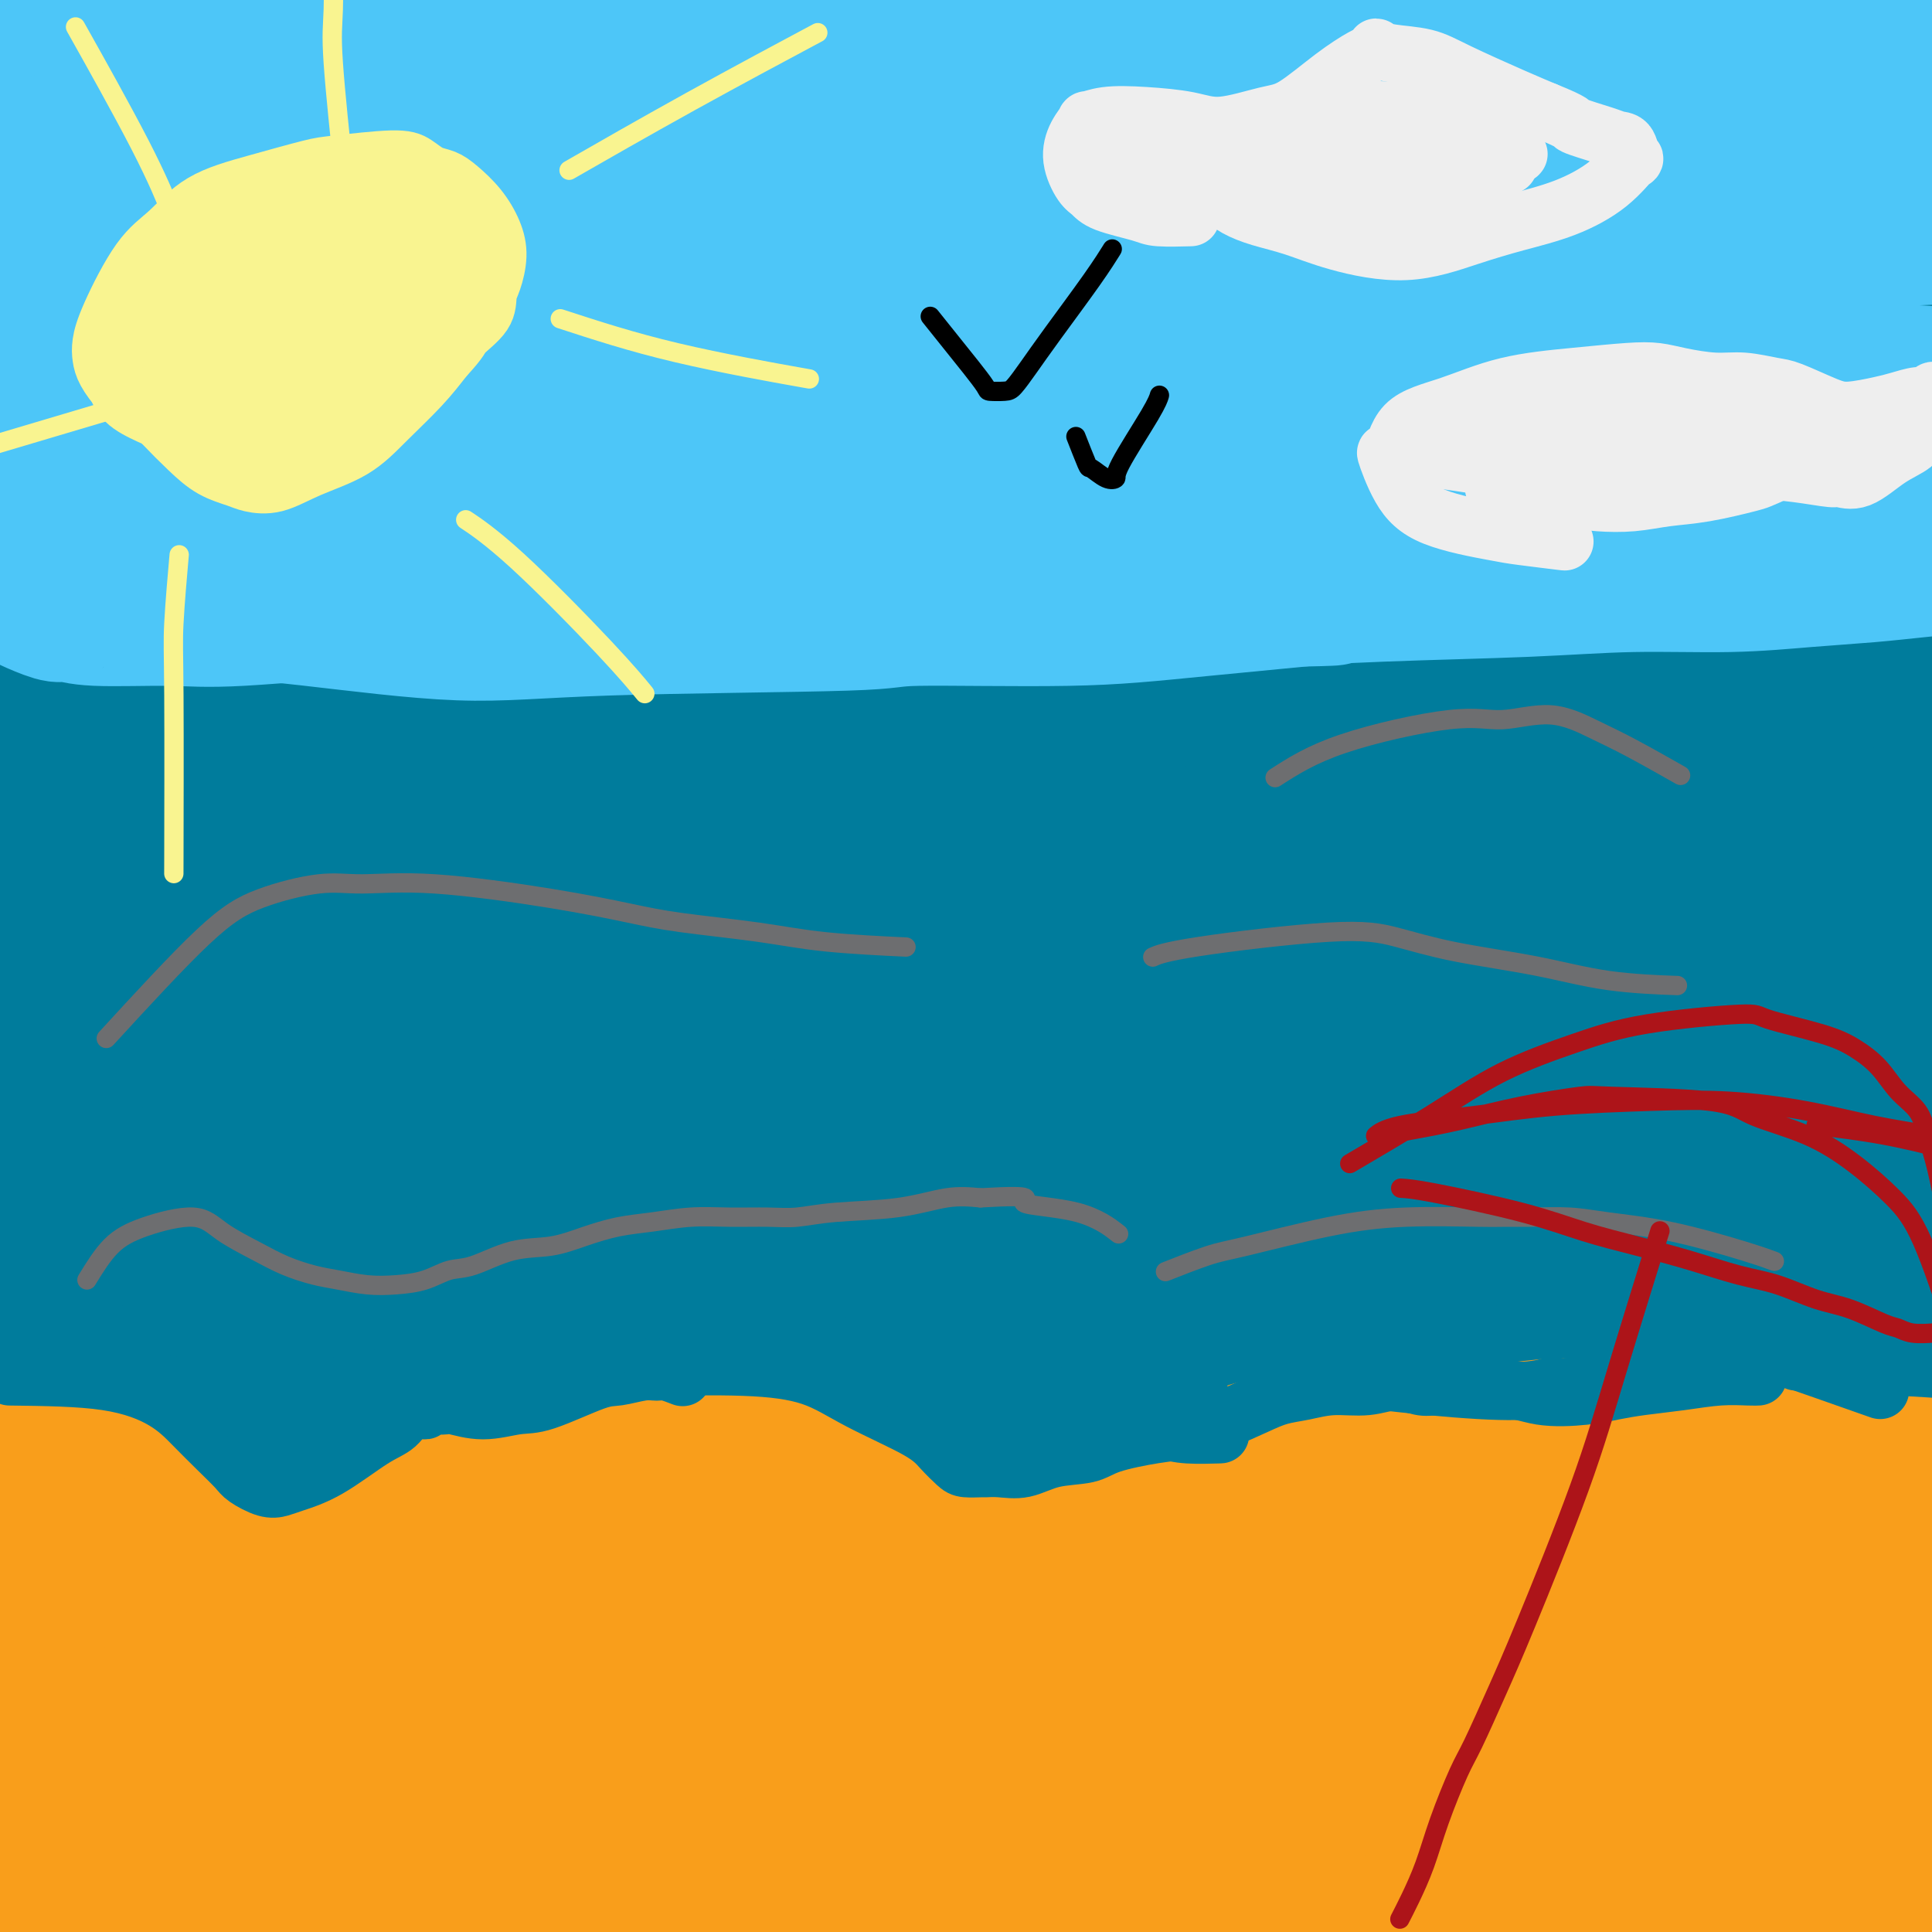 <svg viewBox='0 0 400 400' version='1.1' xmlns='http://www.w3.org/2000/svg' xmlns:xlink='http://www.w3.org/1999/xlink'><rect x="0" y="0" width="400" height="400" fill="#333333" stroke="none"/><g fill='none' stroke='#F99E1B' stroke-width='28' stroke-linecap='round' stroke-linejoin='round'><path d='M22,397c8.882,-0.645 17.763,-1.291 28,-2c10.237,-0.709 21.829,-1.482 33,-2c11.171,-0.518 21.920,-0.781 33,-1c11.080,-0.219 22.490,-0.395 36,-1c13.510,-0.605 29.120,-1.637 40,-2c10.880,-0.363 17.031,-0.055 27,0c9.969,0.055 23.757,-0.143 32,0c8.243,0.143 10.939,0.628 13,1c2.061,0.372 3.485,0.630 4,1c0.515,0.370 0.121,0.851 0,1c-0.121,0.149 0.032,-0.034 0,0c-0.032,0.034 -0.248,0.285 -5,1c-4.752,0.715 -14.041,1.895 -23,3c-8.959,1.105 -17.589,2.137 -27,3c-9.411,0.863 -19.605,1.559 -30,2c-10.395,0.441 -20.993,0.627 -31,1c-10.007,0.373 -19.424,0.934 -30,1c-10.576,0.066 -22.312,-0.363 -31,-1c-8.688,-0.637 -14.327,-1.483 -20,-2c-5.673,-0.517 -11.380,-0.705 -16,-1c-4.620,-0.295 -8.152,-0.696 -11,-1c-2.848,-0.304 -5.013,-0.512 -9,-1c-3.987,-0.488 -9.798,-1.255 -14,-2c-4.202,-0.745 -6.796,-1.468 -8,-2c-1.204,-0.532 -1.016,-0.874 -1,-1c0.016,-0.126 -0.138,-0.036 0,0c0.138,0.036 0.569,0.018 1,0'/><path d='M13,392c-4.659,-0.873 -0.805,-0.057 1,0c1.805,0.057 1.563,-0.645 4,-1c2.437,-0.355 7.555,-0.364 20,-1c12.445,-0.636 32.217,-1.898 46,-3c13.783,-1.102 21.577,-2.042 33,-3c11.423,-0.958 26.474,-1.934 42,-3c15.526,-1.066 31.527,-2.222 44,-3c12.473,-0.778 21.417,-1.179 29,-1c7.583,0.179 13.806,0.938 21,1c7.194,0.062 15.359,-0.571 22,-1c6.641,-0.429 11.759,-0.653 15,-1c3.241,-0.347 4.607,-0.819 5,-1c0.393,-0.181 -0.187,-0.073 0,0c0.187,0.073 1.140,0.110 0,0c-1.140,-0.110 -4.374,-0.369 -12,-1c-7.626,-0.631 -19.644,-1.636 -30,-2c-10.356,-0.364 -19.049,-0.087 -32,0c-12.951,0.087 -30.158,-0.016 -44,0c-13.842,0.016 -24.317,0.151 -33,0c-8.683,-0.151 -15.572,-0.588 -24,-1c-8.428,-0.412 -18.393,-0.800 -27,-1c-8.607,-0.200 -15.857,-0.211 -23,0c-7.143,0.211 -14.181,0.645 -23,1c-8.819,0.355 -19.419,0.631 -28,1c-8.581,0.369 -15.144,0.833 -18,1c-2.856,0.167 -2.006,0.039 -2,0c0.006,-0.039 -0.834,0.010 -1,0c-0.166,-0.010 0.340,-0.080 0,0c-0.340,0.080 -1.526,0.308 0,0c1.526,-0.308 5.763,-1.154 10,-2'/><path d='M8,371c4.666,-0.922 11.332,-2.226 21,-4c9.668,-1.774 22.339,-4.016 35,-6c12.661,-1.984 25.313,-3.709 39,-5c13.687,-1.291 28.409,-2.147 43,-3c14.591,-0.853 29.052,-1.703 43,-2c13.948,-0.297 27.383,-0.041 39,0c11.617,0.041 21.415,-0.133 36,0c14.585,0.133 33.958,0.571 45,1c11.042,0.429 13.754,0.847 17,1c3.246,0.153 7.027,0.041 9,0c1.973,-0.041 2.139,-0.012 2,0c-0.139,0.012 -0.582,0.007 0,0c0.582,-0.007 2.189,-0.015 -1,0c-3.189,0.015 -11.174,0.053 -22,0c-10.826,-0.053 -24.494,-0.196 -38,0c-13.506,0.196 -26.849,0.733 -42,1c-15.151,0.267 -32.111,0.266 -46,0c-13.889,-0.266 -24.706,-0.796 -41,-1c-16.294,-0.204 -38.065,-0.083 -53,0c-14.935,0.083 -23.033,0.127 -29,0c-5.967,-0.127 -9.802,-0.426 -17,0c-7.198,0.426 -17.758,1.578 -25,2c-7.242,0.422 -11.166,0.116 -14,0c-2.834,-0.116 -4.580,-0.041 -5,0c-0.420,0.041 0.484,0.047 2,0c1.516,-0.047 3.643,-0.147 5,0c1.357,0.147 1.942,0.539 9,-1c7.058,-1.539 20.588,-5.011 40,-8c19.412,-2.989 44.706,-5.494 70,-8'/><path d='M130,338c28.976,-3.252 38.415,-2.884 51,-3c12.585,-0.116 28.315,-0.718 46,-1c17.685,-0.282 37.325,-0.245 53,0c15.675,0.245 27.384,0.698 46,2c18.616,1.302 44.140,3.451 56,5c11.860,1.549 10.057,2.496 16,4c5.943,1.504 19.630,3.565 29,5c9.370,1.435 14.421,2.244 18,3c3.579,0.756 5.685,1.458 7,2c1.315,0.542 1.838,0.925 2,1c0.162,0.075 -0.036,-0.158 -1,0c-0.964,0.158 -2.692,0.706 -12,1c-9.308,0.294 -26.196,0.333 -41,1c-14.804,0.667 -27.525,1.961 -42,3c-14.475,1.039 -30.704,1.825 -46,3c-15.296,1.175 -29.658,2.741 -43,4c-13.342,1.259 -25.665,2.211 -37,3c-11.335,0.789 -21.683,1.414 -31,3c-9.317,1.586 -17.603,4.132 -24,6c-6.397,1.868 -10.904,3.057 -13,4c-2.096,0.943 -1.781,1.641 -4,2c-2.219,0.359 -6.973,0.379 1,0c7.973,-0.379 28.673,-1.158 46,-2c17.327,-0.842 31.281,-1.746 47,-3c15.719,-1.254 33.204,-2.858 50,-3c16.796,-0.142 32.904,1.177 47,2c14.096,0.823 26.180,1.149 37,2c10.820,0.851 20.374,2.228 27,3c6.626,0.772 10.322,0.939 12,1c1.678,0.061 1.336,0.018 1,0c-0.336,-0.018 -0.668,-0.009 -1,0'/><path d='M427,386c18.009,1.276 1.533,0.467 -3,0c-4.533,-0.467 2.877,-0.592 -8,0c-10.877,0.592 -40.040,1.903 -62,4c-21.960,2.097 -36.719,4.981 -50,7c-13.281,2.019 -25.086,3.172 -36,4c-10.914,0.828 -20.936,1.332 -31,2c-10.064,0.668 -20.169,1.500 -28,2c-7.831,0.500 -13.389,0.666 -17,1c-3.611,0.334 -5.277,0.834 -6,1c-0.723,0.166 -0.505,-0.002 -1,0c-0.495,0.002 -1.702,0.173 2,0c3.702,-0.173 12.315,-0.689 28,-2c15.685,-1.311 38.443,-3.417 53,-5c14.557,-1.583 20.913,-2.644 36,-4c15.087,-1.356 38.904,-3.008 53,-4c14.096,-0.992 18.472,-1.324 24,-2c5.528,-0.676 12.207,-1.697 17,-2c4.793,-0.303 7.698,0.113 9,0c1.302,-0.113 1.001,-0.754 1,-1c-0.001,-0.246 0.297,-0.097 0,0c-0.297,0.097 -1.191,0.141 -2,0c-0.809,-0.141 -1.533,-0.469 -9,0c-7.467,0.469 -21.677,1.734 -35,3c-13.323,1.266 -25.760,2.533 -37,4c-11.240,1.467 -21.285,3.134 -38,4c-16.715,0.866 -40.101,0.929 -56,1c-15.899,0.071 -24.310,0.149 -34,0c-9.690,-0.149 -20.659,-0.524 -29,-1c-8.341,-0.476 -14.053,-1.051 -18,-2c-3.947,-0.949 -6.128,-2.271 -7,-3c-0.872,-0.729 -0.436,-0.864 0,-1'/><path d='M143,392c-4.393,-1.170 -2.876,-1.094 3,-2c5.876,-0.906 16.111,-2.793 31,-6c14.889,-3.207 34.431,-7.735 48,-10c13.569,-2.265 21.164,-2.267 34,-3c12.836,-0.733 30.913,-2.196 45,-3c14.087,-0.804 24.184,-0.949 38,-2c13.816,-1.051 31.351,-3.007 42,-4c10.649,-0.993 14.412,-1.023 18,-2c3.588,-0.977 7.000,-2.902 9,-4c2.000,-1.098 2.587,-1.369 3,-2c0.413,-0.631 0.653,-1.622 1,-2c0.347,-0.378 0.801,-0.143 1,0c0.199,0.143 0.143,0.193 0,0c-0.143,-0.193 -0.374,-0.629 0,-1c0.374,-0.371 1.354,-0.678 2,-1c0.646,-0.322 0.957,-0.660 1,-1c0.043,-0.340 -0.184,-0.682 0,-1c0.184,-0.318 0.779,-0.613 1,-1c0.221,-0.387 0.068,-0.866 0,-1c-0.068,-0.134 -0.052,0.076 0,0c0.052,-0.076 0.139,-0.440 0,-1c-0.139,-0.560 -0.506,-1.316 -1,-2c-0.494,-0.684 -1.117,-1.295 -2,-2c-0.883,-0.705 -2.026,-1.502 -3,-2c-0.974,-0.498 -1.780,-0.696 -3,-1c-1.220,-0.304 -2.855,-0.714 -5,-1c-2.145,-0.286 -4.798,-0.447 -8,-1c-3.202,-0.553 -6.951,-1.499 -10,-2c-3.049,-0.501 -5.398,-0.558 -12,-1c-6.602,-0.442 -17.458,-1.269 -26,-2c-8.542,-0.731 -14.771,-1.365 -21,-2'/><path d='M329,329c-15.198,-1.594 -14.691,-1.577 -19,-2c-4.309,-0.423 -13.432,-1.284 -21,-2c-7.568,-0.716 -13.581,-1.288 -20,-2c-6.419,-0.712 -13.244,-1.564 -21,-2c-7.756,-0.436 -16.442,-0.455 -24,-1c-7.558,-0.545 -13.988,-1.615 -21,-2c-7.012,-0.385 -14.608,-0.086 -21,0c-6.392,0.086 -11.581,-0.040 -17,0c-5.419,0.040 -11.068,0.248 -21,1c-9.932,0.752 -24.149,2.048 -34,3c-9.851,0.952 -15.337,1.561 -21,2c-5.663,0.439 -11.502,0.710 -18,1c-6.498,0.290 -13.656,0.600 -19,1c-5.344,0.400 -8.875,0.892 -14,1c-5.125,0.108 -11.843,-0.167 -17,0c-5.157,0.167 -8.754,0.776 -13,1c-4.246,0.224 -9.143,0.063 -11,0c-1.857,-0.063 -0.676,-0.027 0,0c0.676,0.027 0.848,0.044 1,0c0.152,-0.044 0.286,-0.151 2,0c1.714,0.151 5.010,0.560 11,0c5.990,-0.560 14.674,-2.089 24,-3c9.326,-0.911 19.294,-1.203 29,-2c9.706,-0.797 19.152,-2.099 30,-3c10.848,-0.901 23.100,-1.400 36,-2c12.900,-0.600 26.450,-1.300 40,-2'/><path d='M170,316c31.927,-2.133 25.245,-1.465 40,-1c14.755,0.465 50.948,0.726 66,1c15.052,0.274 8.962,0.560 21,1c12.038,0.440 42.202,1.033 60,2c17.798,0.967 23.229,2.308 30,3c6.771,0.692 14.882,0.735 21,1c6.118,0.265 10.244,0.750 13,1c2.756,0.250 4.144,0.264 5,0c0.856,-0.264 1.182,-0.805 1,-1c-0.182,-0.195 -0.870,-0.042 -1,0c-0.130,0.042 0.298,-0.026 0,0c-0.298,0.026 -1.320,0.147 -2,0c-0.680,-0.147 -1.016,-0.563 -4,-1c-2.984,-0.437 -8.617,-0.897 -16,-1c-7.383,-0.103 -16.517,0.150 -26,0c-9.483,-0.150 -19.314,-0.703 -29,-1c-9.686,-0.297 -19.226,-0.339 -30,0c-10.774,0.339 -22.783,1.059 -34,1c-11.217,-0.059 -21.644,-0.898 -33,-1c-11.356,-0.102 -23.643,0.533 -37,1c-13.357,0.467 -27.785,0.766 -40,1c-12.215,0.234 -22.216,0.405 -32,1c-9.784,0.595 -19.350,1.616 -32,2c-12.650,0.384 -28.384,0.131 -39,0c-10.616,-0.131 -16.112,-0.140 -21,0c-4.888,0.140 -9.166,0.429 -16,0c-6.834,-0.429 -16.225,-1.577 -22,-2c-5.775,-0.423 -7.936,-0.121 -9,0c-1.064,0.121 -1.032,0.060 -1,0'/><path d='M3,323c-16.869,-0.309 -5.042,-0.083 -1,0c4.042,0.083 0.297,0.022 -1,0c-1.297,-0.022 -0.147,-0.006 0,0c0.147,0.006 -0.707,0.001 -1,0c-0.293,-0.001 -0.023,0.001 1,0c1.023,-0.001 2.800,-0.006 10,-1c7.200,-0.994 19.823,-2.977 32,-5c12.177,-2.023 23.908,-4.086 36,-6c12.092,-1.914 24.546,-3.679 38,-5c13.454,-1.321 27.908,-2.197 42,-3c14.092,-0.803 27.824,-1.533 41,-2c13.176,-0.467 25.798,-0.671 39,-1c13.202,-0.329 26.983,-0.782 41,-1c14.017,-0.218 28.270,-0.201 40,0c11.730,0.201 20.937,0.586 33,1c12.063,0.414 26.983,0.857 36,1c9.017,0.143 12.133,-0.014 15,0c2.867,0.014 5.485,0.200 7,0c1.515,-0.200 1.926,-0.787 2,-1c0.074,-0.213 -0.191,-0.054 0,0c0.191,0.054 0.837,0.003 0,0c-0.837,-0.003 -3.156,0.041 -4,0c-0.844,-0.041 -0.212,-0.169 -5,0c-4.788,0.169 -14.995,0.633 -23,1c-8.005,0.367 -13.809,0.637 -26,1c-12.191,0.363 -30.769,0.818 -45,1c-14.231,0.182 -24.116,0.091 -34,0'/><path d='M276,303c-26.993,0.305 -26.974,0.068 -35,0c-8.026,-0.068 -24.096,0.034 -39,0c-14.904,-0.034 -28.641,-0.205 -42,0c-13.359,0.205 -26.338,0.787 -39,1c-12.662,0.213 -25.005,0.057 -35,0c-9.995,-0.057 -17.641,-0.015 -28,0c-10.359,0.015 -23.430,0.004 -34,0c-10.570,-0.004 -18.637,-0.001 -24,0c-5.363,0.001 -8.021,0.000 -9,0c-0.979,-0.000 -0.280,-0.000 0,0c0.280,0.000 0.140,0.000 0,0'/><path d='M13,293c-0.700,0.129 -1.400,0.259 0,0c1.400,-0.259 4.898,-0.906 8,-1c3.102,-0.094 5.806,0.364 11,0c5.194,-0.364 12.878,-1.549 19,-2c6.122,-0.451 10.681,-0.169 16,0c5.319,0.169 11.398,0.226 18,0c6.602,-0.226 13.728,-0.736 22,-1c8.272,-0.264 17.692,-0.284 28,0c10.308,0.284 21.504,0.872 33,1c11.496,0.128 23.291,-0.204 35,0c11.709,0.204 23.330,0.944 36,1c12.670,0.056 26.388,-0.571 38,-1c11.612,-0.429 21.120,-0.661 37,-1c15.880,-0.339 38.134,-0.784 53,-1c14.866,-0.216 22.345,-0.201 31,0c8.655,0.201 18.488,0.590 34,1c15.512,0.410 36.704,0.842 45,1c8.296,0.158 3.695,0.043 2,0c-1.695,-0.043 -0.484,-0.012 0,0c0.484,0.012 0.242,0.006 0,0'/></g>
<g fill='none' stroke='#007C9C' stroke-width='28' stroke-linecap='round' stroke-linejoin='round'><path d='M3,37c6.696,-0.948 13.392,-1.896 32,-3c18.608,-1.104 49.127,-2.365 70,-3c20.873,-0.635 32.102,-0.646 60,0c27.898,0.646 72.467,1.949 101,3c28.533,1.051 41.029,1.850 56,3c14.971,1.150 32.417,2.651 45,4c12.583,1.349 20.302,2.547 24,3c3.698,0.453 3.373,0.160 3,0c-0.373,-0.160 -0.795,-0.189 -3,0c-2.205,0.189 -6.194,0.596 -21,1c-14.806,0.404 -40.430,0.804 -63,1c-22.570,0.196 -42.085,0.188 -63,0c-20.915,-0.188 -43.231,-0.554 -64,-1c-20.769,-0.446 -39.993,-0.971 -55,-2c-15.007,-1.029 -25.798,-2.563 -35,-4c-9.202,-1.437 -16.814,-2.778 -24,-4c-7.186,-1.222 -13.946,-2.325 -17,-3c-3.054,-0.675 -2.404,-0.924 -2,-1c0.404,-0.076 0.560,0.019 1,0c0.440,-0.019 1.165,-0.152 1,0c-0.165,0.152 -1.220,0.590 9,-1c10.220,-1.590 31.714,-5.207 50,-7c18.286,-1.793 33.365,-1.762 54,-2c20.635,-0.238 46.826,-0.746 69,-1c22.174,-0.254 40.330,-0.255 61,0c20.670,0.255 43.855,0.764 63,1c19.145,0.236 34.249,0.199 47,0c12.751,-0.199 23.150,-0.558 28,-1c4.850,-0.442 4.152,-0.965 5,-1c0.848,-0.035 3.242,0.419 -4,0c-7.242,-0.419 -24.121,-1.709 -41,-3'/><path d='M390,16c-18.117,-0.803 -40.909,-1.310 -65,-2c-24.091,-0.690 -49.481,-1.563 -70,-2c-20.519,-0.437 -36.166,-0.439 -74,-1c-37.834,-0.561 -97.854,-1.683 -131,-2c-33.146,-0.317 -39.418,0.171 -45,0c-5.582,-0.171 -10.473,-1.000 -12,-1c-1.527,-0.000 0.311,0.829 1,1c0.689,0.171 0.228,-0.316 3,0c2.772,0.316 8.775,1.436 25,1c16.225,-0.436 42.671,-2.428 69,-5c26.329,-2.572 52.541,-5.726 80,-7c27.459,-1.274 56.166,-0.670 81,-1c24.834,-0.330 45.794,-1.595 67,-2c21.206,-0.405 42.658,0.049 60,0c17.342,-0.049 30.576,-0.599 40,-1c9.424,-0.401 15.039,-0.651 17,-1c1.961,-0.349 0.268,-0.798 -1,-1c-1.268,-0.202 -2.111,-0.159 -4,-1c-1.889,-0.841 -4.824,-2.567 -31,-3c-26.176,-0.433 -75.592,0.427 -110,1c-34.408,0.573 -53.806,0.860 -78,3c-24.194,2.140 -53.183,6.134 -78,9c-24.817,2.866 -45.461,4.604 -67,7c-21.539,2.396 -43.971,5.450 -57,8c-13.029,2.550 -16.654,4.598 -18,7c-1.346,2.402 -0.412,5.159 0,6c0.412,0.841 0.303,-0.235 0,0c-0.303,0.235 -0.801,1.781 13,3c13.801,1.219 41.900,2.109 70,3'/><path d='M75,35c27.771,-0.572 62.200,-3.502 93,-5c30.800,-1.498 57.973,-1.565 96,-2c38.027,-0.435 86.910,-1.238 118,-1c31.090,0.238 44.389,1.515 56,2c11.611,0.485 21.534,0.177 25,0c3.466,-0.177 0.476,-0.221 0,0c-0.476,0.221 1.562,0.709 -1,1c-2.562,0.291 -9.725,0.384 -29,1c-19.275,0.616 -50.661,1.753 -82,3c-31.339,1.247 -62.632,2.602 -93,4c-30.368,1.398 -59.810,2.839 -92,6c-32.190,3.161 -67.128,8.043 -100,13c-32.872,4.957 -63.678,9.988 -76,12c-12.322,2.012 -6.161,1.006 0,0'/><path d='M11,84c18.994,-4.197 37.988,-8.395 65,-12c27.012,-3.605 62.041,-6.619 98,-9c35.959,-2.381 72.848,-4.130 103,-5c30.152,-0.870 53.566,-0.862 73,0c19.434,0.862 34.886,2.578 49,4c14.114,1.422 26.890,2.549 32,3c5.110,0.451 2.555,0.225 0,0'/><path d='M74,37c-10.114,-0.422 -20.227,-0.845 -32,-1c-11.773,-0.155 -25.205,-0.043 -32,0c-6.795,0.043 -6.954,0.015 -7,0c-0.046,-0.015 0.019,-0.018 0,0c-0.019,0.018 -0.123,0.057 0,0c0.123,-0.057 0.473,-0.211 0,0c-0.473,0.211 -1.770,0.786 2,1c3.770,0.214 12.606,0.068 23,0c10.394,-0.068 22.347,-0.057 50,-1c27.653,-0.943 71.005,-2.839 101,-3c29.995,-0.161 46.632,1.415 64,1c17.368,-0.415 35.466,-2.820 51,-3c15.534,-0.180 28.502,1.866 39,2c10.498,0.134 18.524,-1.642 22,-2c3.476,-0.358 2.401,0.703 2,1c-0.401,0.297 -0.129,-0.170 -1,0c-0.871,0.170 -2.885,0.976 -20,2c-17.115,1.024 -49.330,2.264 -76,3c-26.670,0.736 -47.794,0.967 -69,2c-21.206,1.033 -42.494,2.869 -70,5c-27.506,2.131 -61.231,4.559 -83,6c-21.769,1.441 -31.584,1.896 -36,2c-4.416,0.104 -3.435,-0.143 -3,0c0.435,0.143 0.325,0.676 1,1c0.675,0.324 2.137,0.440 9,1c6.863,0.560 19.129,1.564 37,2c17.871,0.436 41.347,0.302 67,0c25.653,-0.302 53.484,-0.774 81,-1c27.516,-0.226 54.719,-0.208 80,0c25.281,0.208 48.641,0.604 72,1'/><path d='M346,56c57.301,0.260 50.553,0.910 57,2c6.447,1.090 26.090,2.621 36,4c9.910,1.379 10.088,2.607 10,3c-0.088,0.393 -0.440,-0.050 0,0c0.440,0.050 1.673,0.594 -7,0c-8.673,-0.594 -27.251,-2.327 -45,-3c-17.749,-0.673 -34.667,-0.286 -50,-1c-15.333,-0.714 -29.080,-2.528 -56,-3c-26.920,-0.472 -67.013,0.400 -86,1c-18.987,0.600 -16.869,0.930 -28,1c-11.131,0.070 -35.510,-0.121 -54,0c-18.490,0.121 -31.089,0.552 -43,1c-11.911,0.448 -23.133,0.913 -32,1c-8.867,0.087 -15.379,-0.204 -18,0c-2.621,0.204 -1.351,0.901 -1,1c0.351,0.099 -0.216,-0.402 0,0c0.216,0.402 1.217,1.707 11,2c9.783,0.293 28.348,-0.425 45,-1c16.652,-0.575 31.389,-1.007 49,-1c17.611,0.007 38.094,0.453 58,0c19.906,-0.453 39.234,-1.805 57,-2c17.766,-0.195 33.972,0.767 49,1c15.028,0.233 28.880,-0.262 42,0c13.120,0.262 25.509,1.282 36,2c10.491,0.718 19.084,1.135 29,1c9.916,-0.135 21.154,-0.821 27,-1c5.846,-0.179 6.299,0.148 7,0c0.701,-0.148 1.650,-0.771 2,-1c0.350,-0.229 0.100,-0.066 0,0c-0.100,0.066 -0.050,0.033 0,0'/><path d='M441,63c29.467,0.309 7.135,0.083 -1,0c-8.135,-0.083 -2.074,-0.022 0,0c2.074,0.022 0.160,0.006 -1,0c-1.160,-0.006 -1.565,-0.002 -2,0c-0.435,0.002 -0.900,0.000 -1,0c-0.100,-0.000 0.166,-0.000 0,0c-0.166,0.000 -0.765,0.000 -1,0c-0.235,-0.000 -0.105,-0.000 0,0c0.105,0.000 0.187,0.001 0,0c-0.187,-0.001 -0.643,-0.004 -1,0c-0.357,0.004 -0.614,0.016 -1,0c-0.386,-0.016 -0.900,-0.061 -2,0c-1.100,0.061 -2.786,0.228 -3,0c-0.214,-0.228 1.042,-0.851 -4,-1c-5.042,-0.149 -16.384,0.175 -24,0c-7.616,-0.175 -11.507,-0.851 -21,-2c-9.493,-1.149 -24.590,-2.772 -37,-4c-12.410,-1.228 -22.135,-2.061 -33,-3c-10.865,-0.939 -22.869,-1.982 -34,-3c-11.131,-1.018 -21.388,-2.009 -33,-3c-11.612,-0.991 -24.578,-1.981 -37,-3c-12.422,-1.019 -24.299,-2.065 -35,-3c-10.701,-0.935 -20.227,-1.758 -28,-3c-7.773,-1.242 -13.794,-2.904 -20,-4c-6.206,-1.096 -12.597,-1.628 -18,-2c-5.403,-0.372 -9.819,-0.584 -14,-1c-4.181,-0.416 -8.126,-1.035 -12,-1c-3.874,0.035 -7.678,0.724 -10,1c-2.322,0.276 -3.161,0.138 -4,0'/><path d='M64,31c-58.331,-4.951 -15.660,-1.327 0,0c15.660,1.327 4.308,0.357 0,0c-4.308,-0.357 -1.571,-0.100 -1,0c0.571,0.100 -1.023,0.041 -3,0c-1.977,-0.041 -4.336,-0.066 -7,0c-2.664,0.066 -5.633,0.224 -8,0c-2.367,-0.224 -4.133,-0.830 -7,-1c-2.867,-0.170 -6.836,0.095 -11,0c-4.164,-0.095 -8.523,-0.549 -12,-1c-3.477,-0.451 -6.070,-0.898 -7,-1c-0.930,-0.102 -0.195,0.141 0,0c0.195,-0.141 -0.149,-0.667 0,-1c0.149,-0.333 0.792,-0.473 2,-1c1.208,-0.527 2.980,-1.441 3,-2c0.020,-0.559 -1.712,-0.763 6,-3c7.712,-2.237 24.870,-6.505 38,-9c13.130,-2.495 22.234,-3.215 36,-5c13.766,-1.785 32.195,-4.634 49,-6c16.805,-1.366 31.987,-1.248 48,-1c16.013,0.248 32.859,0.625 47,1c14.141,0.375 25.579,0.748 46,2c20.421,1.252 49.824,3.382 69,5c19.176,1.618 28.123,2.725 38,4c9.877,1.275 20.682,2.720 29,4c8.318,1.280 14.149,2.395 18,3c3.851,0.605 5.723,0.698 7,1c1.277,0.302 1.959,0.812 2,1c0.041,0.188 -0.560,0.054 -1,0c-0.440,-0.054 -0.720,-0.027 -1,0'/><path d='M444,21c13.835,2.246 2.422,1.361 -2,1c-4.422,-0.361 -1.854,-0.198 -7,0c-5.146,0.198 -18.007,0.430 -36,1c-17.993,0.570 -41.119,1.477 -59,2c-17.881,0.523 -30.517,0.662 -45,1c-14.483,0.338 -30.813,0.875 -45,1c-14.187,0.125 -26.232,-0.164 -39,0c-12.768,0.164 -26.259,0.780 -36,1c-9.741,0.220 -15.733,0.044 -30,0c-14.267,-0.044 -36.809,0.044 -45,0c-8.191,-0.044 -2.032,-0.222 -2,0c0.032,0.222 -6.064,0.843 -9,1c-2.936,0.157 -2.711,-0.150 -4,0c-1.289,0.150 -4.091,0.757 -6,1c-1.909,0.243 -2.925,0.121 -4,0c-1.075,-0.121 -2.210,-0.240 -3,0c-0.790,0.240 -1.234,0.838 -2,1c-0.766,0.162 -1.853,-0.114 -3,0c-1.147,0.114 -2.354,0.618 -4,1c-1.646,0.382 -3.732,0.641 -5,1c-1.268,0.359 -1.720,0.817 -3,1c-1.280,0.183 -3.390,0.091 -5,0c-1.610,-0.091 -2.720,-0.180 -4,0c-1.280,0.180 -2.731,0.629 -5,1c-2.269,0.371 -5.358,0.663 -7,1c-1.642,0.337 -1.838,0.717 -4,1c-2.162,0.283 -6.291,0.468 -9,1c-2.709,0.532 -3.999,1.413 -5,2c-1.001,0.587 -1.715,0.882 -2,1c-0.285,0.118 -0.143,0.059 0,0'/><path d='M14,41c-13.528,2.023 -4.346,0.580 -1,0c3.346,-0.580 0.858,-0.297 0,0c-0.858,0.297 -0.085,0.608 0,1c0.085,0.392 -0.519,0.864 -1,1c-0.481,0.136 -0.838,-0.066 -1,0c-0.162,0.066 -0.128,0.399 -1,1c-0.872,0.601 -2.650,1.470 -4,2c-1.350,0.530 -2.273,0.720 -3,1c-0.727,0.280 -1.256,0.649 -2,1c-0.744,0.351 -1.701,0.685 -2,1c-0.299,0.315 0.060,0.610 0,1c-0.060,0.390 -0.538,0.873 -1,1c-0.462,0.127 -0.908,-0.103 -1,0c-0.092,0.103 0.172,0.538 0,1c-0.172,0.462 -0.778,0.950 -1,1c-0.222,0.050 -0.060,-0.337 0,0c0.060,0.337 0.019,1.398 0,2c-0.019,0.602 -0.017,0.745 0,1c0.017,0.255 0.048,0.621 0,1c-0.048,0.379 -0.177,0.772 0,1c0.177,0.228 0.658,0.290 1,1c0.342,0.710 0.544,2.068 1,3c0.456,0.932 1.166,1.440 2,2c0.834,0.560 1.793,1.173 4,2c2.207,0.827 5.661,1.869 9,3c3.339,1.131 6.562,2.353 11,3c4.438,0.647 10.093,0.720 21,1c10.907,0.280 27.068,0.766 34,1c6.932,0.234 4.636,0.217 13,0c8.364,-0.217 27.390,-0.633 40,-1c12.610,-0.367 18.805,-0.683 25,-1'/><path d='M157,72c25.402,-0.426 22.406,-1.491 27,-2c4.594,-0.509 16.779,-0.462 27,-1c10.221,-0.538 18.479,-1.660 26,-2c7.521,-0.340 14.303,0.104 23,0c8.697,-0.104 19.307,-0.754 29,-1c9.693,-0.246 18.469,-0.087 27,0c8.531,0.087 16.816,0.103 24,0c7.184,-0.103 13.267,-0.326 23,0c9.733,0.326 23.116,1.202 32,2c8.884,0.798 13.269,1.519 18,2c4.731,0.481 9.808,0.721 14,1c4.192,0.279 7.498,0.597 10,1c2.502,0.403 4.201,0.893 5,1c0.799,0.107 0.699,-0.167 1,0c0.301,0.167 1.005,0.777 1,1c-0.005,0.223 -0.718,0.060 -1,0c-0.282,-0.060 -0.131,-0.016 0,0c0.131,0.016 0.243,0.004 0,0c-0.243,-0.004 -0.840,-0.001 -1,0c-0.160,0.001 0.116,0.000 0,0c-0.116,-0.000 -0.623,-0.000 -1,0c-0.377,0.000 -0.622,0.000 -1,0c-0.378,-0.000 -0.889,-0.000 -1,0c-0.111,0.000 0.176,0.000 0,0c-0.176,-0.000 -0.817,-0.000 -1,0c-0.183,0.000 0.090,0.000 0,0c-0.090,-0.000 -0.545,-0.000 -1,0'/><path d='M437,74c-0.726,0.155 -0.041,0.041 0,0c0.041,-0.041 -0.562,-0.011 -1,0c-0.438,0.011 -0.709,0.003 -1,0c-0.291,-0.003 -0.600,-0.001 -1,0c-0.400,0.001 -0.891,0.000 -1,0c-0.109,-0.000 0.163,-0.000 0,0c-0.163,0.000 -0.761,0.000 -1,0c-0.239,-0.000 -0.120,-0.000 0,0'/><path d='M432,74c-0.530,0.065 0.646,0.228 1,0c0.354,-0.228 -0.115,-0.846 0,-1c0.115,-0.154 0.815,0.155 1,0c0.185,-0.155 -0.146,-0.773 0,-1c0.146,-0.227 0.770,-0.061 1,0c0.230,0.061 0.066,0.017 0,0c-0.066,-0.017 -0.033,-0.009 0,0'/><path d='M0,276c35.399,-2.731 70.799,-5.461 101,-7c30.201,-1.539 55.204,-1.885 80,-2c24.796,-0.115 49.383,0.001 68,0c18.617,-0.001 31.262,-0.120 50,0c18.738,0.120 43.568,0.478 63,1c19.432,0.522 33.465,1.206 46,2c12.535,0.794 23.572,1.697 30,2c6.428,0.303 8.249,0.004 9,0c0.751,-0.004 0.434,0.285 -1,0c-1.434,-0.285 -3.986,-1.144 -16,-2c-12.014,-0.856 -33.491,-1.708 -55,-3c-21.509,-1.292 -43.048,-3.023 -62,-4c-18.952,-0.977 -35.315,-1.201 -56,-2c-20.685,-0.799 -45.691,-2.174 -67,-3c-21.309,-0.826 -38.922,-1.105 -55,-1c-16.078,0.105 -30.621,0.592 -44,1c-13.379,0.408 -25.592,0.735 -35,1c-9.408,0.265 -16.009,0.467 -21,1c-4.991,0.533 -8.371,1.395 -10,2c-1.629,0.605 -1.507,0.951 -2,1c-0.493,0.049 -1.601,-0.198 0,0c1.601,0.198 5.911,0.842 17,1c11.089,0.158 28.958,-0.170 49,-1c20.042,-0.830 42.255,-2.162 65,-4c22.745,-1.838 46.020,-4.183 69,-6c22.980,-1.817 45.666,-3.106 68,-4c22.334,-0.894 44.316,-1.394 64,-2c19.684,-0.606 37.069,-1.317 51,-2c13.931,-0.683 24.409,-1.338 30,-2c5.591,-0.662 6.296,-1.331 7,-2'/><path d='M443,241c55.954,-3.185 18.837,-0.147 -4,0c-22.837,0.147 -31.396,-2.596 -47,-4c-15.604,-1.404 -38.255,-1.470 -61,-2c-22.745,-0.530 -45.585,-1.525 -71,-2c-25.415,-0.475 -53.406,-0.428 -79,0c-25.594,0.428 -48.791,1.239 -71,2c-22.209,0.761 -43.430,1.473 -61,2c-17.570,0.527 -31.490,0.870 -39,1c-7.510,0.130 -8.611,0.048 -9,0c-0.389,-0.048 -0.066,-0.061 8,0c8.066,0.061 23.876,0.196 59,-2c35.124,-2.196 89.560,-6.723 128,-9c38.440,-2.277 60.882,-2.302 86,-3c25.118,-0.698 52.913,-2.068 77,-3c24.087,-0.932 44.466,-1.427 61,-2c16.534,-0.573 29.224,-1.226 36,-2c6.776,-0.774 7.640,-1.671 8,-2c0.360,-0.329 0.218,-0.089 0,0c-0.218,0.089 -0.510,0.028 -17,-1c-16.490,-1.028 -49.177,-3.024 -77,-5c-27.823,-1.976 -50.781,-3.931 -78,-4c-27.219,-0.069 -58.700,1.747 -85,3c-26.300,1.253 -47.421,1.944 -84,4c-36.579,2.056 -88.617,5.477 -112,7c-23.383,1.523 -18.109,1.150 -16,1c2.109,-0.150 1.055,-0.075 0,0'/><path d='M-9,231c43.721,-7.562 87.443,-15.124 122,-20c34.557,-4.876 59.950,-7.066 93,-10c33.050,-2.934 73.756,-6.614 109,-9c35.244,-2.386 65.027,-3.480 91,-4c25.973,-0.520 48.137,-0.465 61,-1c12.863,-0.535 16.426,-1.659 18,-2c1.574,-0.341 1.161,0.102 -3,0c-4.161,-0.102 -12.069,-0.747 -30,-2c-17.931,-1.253 -45.886,-3.113 -74,-4c-28.114,-0.887 -56.386,-0.800 -86,0c-29.614,0.800 -60.570,2.314 -90,4c-29.430,1.686 -57.335,3.544 -83,6c-25.665,2.456 -49.090,5.508 -66,7c-16.910,1.492 -27.305,1.422 -31,1c-3.695,-0.422 -0.689,-1.198 -2,-1c-1.311,0.198 -6.938,1.369 7,0c13.938,-1.369 47.442,-5.278 77,-8c29.558,-2.722 55.169,-4.259 96,-8c40.831,-3.741 96.882,-9.688 133,-13c36.118,-3.312 52.302,-3.990 66,-5c13.698,-1.010 24.908,-2.352 29,-3c4.092,-0.648 1.065,-0.602 1,-1c-0.065,-0.398 2.831,-1.241 -13,-4c-15.831,-2.759 -50.389,-7.433 -84,-9c-33.611,-1.567 -66.274,-0.027 -98,1c-31.726,1.027 -62.515,1.540 -91,3c-28.485,1.460 -54.666,3.865 -75,5c-20.334,1.135 -34.821,0.998 -42,1c-7.179,0.002 -7.051,0.143 -2,0c5.051,-0.143 15.026,-0.572 25,-1'/><path d='M49,154c22.025,-2.070 65.587,-6.744 100,-11c34.413,-4.256 59.678,-8.095 89,-12c29.322,-3.905 62.700,-7.875 91,-11c28.300,-3.125 51.522,-5.406 64,-7c12.478,-1.594 14.214,-2.502 18,-3c3.786,-0.498 9.624,-0.587 -4,-2c-13.624,-1.413 -46.708,-4.150 -78,-6c-31.292,-1.850 -60.790,-2.813 -92,-2c-31.210,0.813 -64.131,3.401 -92,5c-27.869,1.599 -50.684,2.207 -64,3c-13.316,0.793 -17.131,1.769 -22,2c-4.869,0.231 -10.791,-0.283 1,0c11.791,0.283 41.294,1.364 74,0c32.706,-1.364 68.616,-5.174 101,-8c32.384,-2.826 61.241,-4.669 89,-6c27.759,-1.331 54.419,-2.151 73,-3c18.581,-0.849 29.084,-1.727 33,-2c3.916,-0.273 1.246,0.060 2,0c0.754,-0.060 4.932,-0.513 -11,-2c-15.932,-1.487 -51.974,-4.008 -82,-5c-30.026,-0.992 -54.037,-0.454 -79,0c-24.963,0.454 -50.879,0.823 -74,1c-23.121,0.177 -43.449,0.162 -58,1c-14.551,0.838 -23.325,2.529 -27,3c-3.675,0.471 -2.249,-0.276 2,0c4.249,0.276 11.323,1.577 34,1c22.677,-0.577 60.958,-3.030 94,-5c33.042,-1.970 60.846,-3.456 87,-5c26.154,-1.544 50.657,-3.147 68,-4c17.343,-0.853 27.527,-0.958 32,-1c4.473,-0.042 3.237,-0.021 2,0'/><path d='M420,75c46.294,-2.588 20.530,-1.558 -7,-1c-27.530,0.558 -56.826,0.645 -85,1c-28.174,0.355 -55.226,0.980 -99,5c-43.774,4.020 -104.272,11.437 -142,16c-37.728,4.563 -52.687,6.273 -62,8c-9.313,1.727 -12.979,3.470 -15,4c-2.021,0.530 -2.398,-0.154 2,0c4.398,0.154 13.572,1.147 38,1c24.428,-0.147 64.112,-1.433 98,-4c33.888,-2.567 61.981,-6.416 88,-8c26.019,-1.584 49.963,-0.905 66,-1c16.037,-0.095 24.167,-0.965 27,-1c2.833,-0.035 0.369,0.763 0,1c-0.369,0.237 1.357,-0.088 -14,0c-15.357,0.088 -47.798,0.587 -91,3c-43.202,2.413 -97.164,6.738 -135,10c-37.836,3.262 -59.546,5.461 -74,7c-14.454,1.539 -21.650,2.419 -26,3c-4.350,0.581 -5.852,0.863 2,1c7.852,0.137 25.057,0.131 51,-1c25.943,-1.131 60.624,-3.386 92,-5c31.376,-1.614 59.448,-2.589 86,-3c26.552,-0.411 51.585,-0.260 72,0c20.415,0.260 36.212,0.628 44,1c7.788,0.372 7.569,0.749 6,1c-1.569,0.251 -4.487,0.377 -22,1c-17.513,0.623 -49.622,1.744 -78,4c-28.378,2.256 -53.025,5.646 -77,8c-23.975,2.354 -47.279,3.673 -64,6c-16.721,2.327 -26.861,5.664 -37,9'/><path d='M64,141c-6.603,2.101 -4.609,2.853 -5,3c-0.391,0.147 -3.167,-0.310 5,0c8.167,0.310 27.278,1.386 52,1c24.722,-0.386 55.055,-2.236 100,-5c44.945,-2.764 104.501,-6.443 133,-8c28.499,-1.557 25.940,-0.992 36,-1c10.060,-0.008 32.739,-0.587 42,-1c9.261,-0.413 5.103,-0.658 5,-1c-0.103,-0.342 3.850,-0.781 -8,-1c-11.850,-0.219 -39.501,-0.219 -66,0c-26.499,0.219 -51.846,0.657 -76,2c-24.154,1.343 -47.114,3.589 -69,6c-21.886,2.411 -42.698,4.985 -56,7c-13.302,2.015 -19.095,3.469 -21,4c-1.905,0.531 0.076,0.138 -1,0c-1.076,-0.138 -5.211,-0.023 7,0c12.211,0.023 40.767,-0.046 68,-1c27.233,-0.954 53.143,-2.791 78,-4c24.857,-1.209 48.661,-1.789 70,-2c21.339,-0.211 40.211,-0.052 47,0c6.789,0.052 1.493,-0.004 -1,0c-2.493,0.004 -2.185,0.066 -21,1c-18.815,0.934 -56.755,2.739 -91,5c-34.245,2.261 -64.795,4.978 -96,9c-31.205,4.022 -63.063,9.349 -91,14c-27.937,4.651 -51.952,8.626 -69,12c-17.048,3.374 -27.129,6.147 -30,7c-2.871,0.853 1.468,-0.215 -1,0c-2.468,0.215 -11.741,1.712 5,1c16.741,-0.712 59.498,-3.632 91,-6c31.502,-2.368 51.751,-4.184 72,-6'/><path d='M173,177c35.518,-2.257 40.813,-2.400 48,-3c7.187,-0.600 16.266,-1.658 19,-2c2.734,-0.342 -0.875,0.030 -1,0c-0.125,-0.030 3.236,-0.463 -11,0c-14.236,0.463 -46.069,1.823 -72,3c-25.931,1.177 -45.961,2.171 -70,4c-24.039,1.829 -52.087,4.492 -69,6c-16.913,1.508 -22.689,1.859 -25,2c-2.311,0.141 -1.155,0.070 0,0'/><path d='M-9,181c27.834,-13.717 55.668,-27.435 69,-36c13.332,-8.565 12.161,-11.979 12,-14c-0.161,-2.021 0.687,-2.650 1,-3c0.313,-0.350 0.091,-0.421 -1,-1c-1.091,-0.579 -3.051,-1.666 -5,-2c-1.949,-0.334 -3.887,0.085 -6,0c-2.113,-0.085 -4.401,-0.673 -9,1c-4.599,1.673 -11.508,5.606 -16,9c-4.492,3.394 -6.565,6.247 -10,13c-3.435,6.753 -8.230,17.404 -11,25c-2.770,7.596 -3.515,12.137 -4,15c-0.485,2.863 -0.710,4.048 -1,6c-0.290,1.952 -0.647,4.670 0,8c0.647,3.330 2.296,7.274 3,8c0.704,0.726 0.462,-1.764 0,-4c-0.462,-2.236 -1.143,-4.219 -1,-10c0.143,-5.781 1.110,-15.359 1,-21c-0.110,-5.641 -1.297,-7.343 -1,-17c0.297,-9.657 2.079,-27.268 3,-38c0.921,-10.732 0.982,-14.585 1,-19c0.018,-4.415 -0.006,-9.394 0,-15c0.006,-5.606 0.042,-11.841 0,-15c-0.042,-3.159 -0.162,-3.243 0,-2c0.162,1.243 0.606,3.814 1,5c0.394,1.186 0.737,0.987 0,3c-0.737,2.013 -2.554,6.238 -4,16c-1.446,9.762 -2.522,25.060 -3,34c-0.478,8.940 -0.360,11.522 -1,20c-0.640,8.478 -2.040,22.851 -3,34c-0.960,11.149 -1.480,19.075 -2,27'/><path d='M4,208c-2.132,24.958 -1.461,18.851 -1,20c0.461,1.149 0.712,9.552 1,13c0.288,3.448 0.614,1.939 1,1c0.386,-0.939 0.831,-1.309 1,-3c0.169,-1.691 0.061,-4.702 0,-6c-0.061,-1.298 -0.074,-0.884 0,-4c0.074,-3.116 0.234,-9.762 1,-17c0.766,-7.238 2.139,-15.069 4,-24c1.861,-8.931 4.211,-18.962 5,-27c0.789,-8.038 0.016,-14.084 0,-17c-0.016,-2.916 0.725,-2.704 1,-3c0.275,-0.296 0.084,-1.100 0,0c-0.084,1.100 -0.060,4.104 0,5c0.060,0.896 0.154,-0.317 0,4c-0.154,4.317 -0.558,14.165 -1,21c-0.442,6.835 -0.921,10.655 -1,19c-0.079,8.345 0.241,21.213 0,30c-0.241,8.787 -1.044,13.494 -2,17c-0.956,3.506 -2.066,5.810 -2,10c0.066,4.190 1.309,10.267 2,13c0.691,2.733 0.830,2.123 1,2c0.170,-0.123 0.370,0.240 0,-1c-0.370,-1.240 -1.311,-4.084 -2,-6c-0.689,-1.916 -1.125,-2.903 -1,-5c0.125,-2.097 0.812,-5.305 1,-7c0.188,-1.695 -0.124,-1.877 1,-7c1.124,-5.123 3.683,-15.188 11,-26c7.317,-10.812 19.393,-22.373 27,-29c7.607,-6.627 10.745,-8.322 12,-9c1.255,-0.678 0.628,-0.339 0,0'/></g>
<g fill='none' stroke='#4DC6F8' stroke-width='28' stroke-linecap='round' stroke-linejoin='round'><path d='M2,23c25.123,-0.117 50.246,-0.235 69,0c18.754,0.235 31.140,0.822 46,1c14.860,0.178 32.195,-0.053 50,0c17.805,0.053 36.078,0.391 54,1c17.922,0.609 35.491,1.489 52,2c16.509,0.511 31.958,0.652 45,1c13.042,0.348 23.679,0.902 30,1c6.321,0.098 8.327,-0.259 11,0c2.673,0.259 6.013,1.136 1,1c-5.013,-0.136 -18.379,-1.284 -33,-2c-14.621,-0.716 -30.497,-0.998 -50,-2c-19.503,-1.002 -42.633,-2.722 -63,-4c-20.367,-1.278 -37.970,-2.114 -57,-3c-19.030,-0.886 -39.486,-1.822 -57,-3c-17.514,-1.178 -32.085,-2.599 -44,-4c-11.915,-1.401 -21.173,-2.781 -29,-4c-7.827,-1.219 -14.222,-2.276 -17,-3c-2.778,-0.724 -1.938,-1.113 -1,-1c0.938,0.113 1.974,0.729 1,1c-0.974,0.271 -3.957,0.199 3,0c6.957,-0.199 23.854,-0.523 41,-1c17.146,-0.477 34.541,-1.105 55,-2c20.459,-0.895 43.981,-2.058 67,-3c23.019,-0.942 45.533,-1.665 67,-1c21.467,0.665 41.886,2.718 61,4c19.114,1.282 36.923,1.794 53,3c16.077,1.206 30.423,3.107 41,4c10.577,0.893 17.386,0.779 21,1c3.614,0.221 4.033,0.777 4,1c-0.033,0.223 -0.516,0.111 -1,0'/><path d='M422,11c30.220,2.239 16.270,1.336 -6,-1c-22.270,-2.336 -52.860,-6.104 -76,-8c-23.140,-1.896 -38.829,-1.921 -58,-3c-19.171,-1.079 -41.823,-3.213 -64,-4c-22.177,-0.787 -43.880,-0.226 -64,0c-20.120,0.226 -38.658,0.118 -55,0c-16.342,-0.118 -30.489,-0.247 -42,0c-11.511,0.247 -20.388,0.870 -26,1c-5.612,0.130 -7.959,-0.232 -8,0c-0.041,0.232 2.226,1.058 1,1c-1.226,-0.058 -5.944,-1.001 1,0c6.944,1.001 25.551,3.944 43,5c17.449,1.056 33.741,0.223 65,0c31.259,-0.223 77.486,0.164 110,1c32.514,0.836 51.314,2.119 72,3c20.686,0.881 43.257,1.358 62,2c18.743,0.642 33.657,1.447 44,2c10.343,0.553 16.113,0.854 18,1c1.887,0.146 -0.111,0.137 1,0c1.111,-0.137 5.331,-0.402 -7,0c-12.331,0.402 -41.214,1.471 -66,2c-24.786,0.529 -45.475,0.520 -68,1c-22.525,0.480 -46.886,1.450 -69,2c-22.114,0.550 -41.981,0.680 -69,2c-27.019,1.320 -61.189,3.831 -81,5c-19.811,1.169 -25.263,0.996 -30,2c-4.737,1.004 -8.758,3.183 -10,4c-1.242,0.817 0.296,0.270 0,0c-0.296,-0.270 -2.426,-0.265 6,1c8.426,1.265 27.407,3.790 47,5c19.593,1.210 39.796,1.105 60,1'/><path d='M153,36c23.107,0.086 50.875,-0.198 76,0c25.125,0.198 47.608,0.880 69,1c21.392,0.120 41.692,-0.322 59,0c17.308,0.322 31.622,1.407 45,2c13.378,0.593 25.818,0.695 31,1c5.182,0.305 3.104,0.814 2,1c-1.104,0.186 -1.234,0.049 -1,0c0.234,-0.049 0.833,-0.010 -10,0c-10.833,0.010 -33.099,-0.009 -52,0c-18.901,0.009 -34.439,0.047 -52,0c-17.561,-0.047 -37.145,-0.177 -57,0c-19.855,0.177 -39.981,0.662 -59,1c-19.019,0.338 -36.931,0.529 -53,1c-16.069,0.471 -30.295,1.221 -43,2c-12.705,0.779 -23.891,1.586 -33,2c-9.109,0.414 -16.143,0.435 -20,1c-3.857,0.565 -4.539,1.676 -5,2c-0.461,0.324 -0.703,-0.137 1,0c1.703,0.137 5.351,0.874 20,1c14.649,0.126 40.299,-0.359 64,-1c23.701,-0.641 45.453,-1.440 68,-2c22.547,-0.560 45.887,-0.882 68,-1c22.113,-0.118 42.997,-0.031 62,0c19.003,0.031 36.123,0.007 51,0c14.877,-0.007 27.510,0.004 37,0c9.490,-0.004 15.837,-0.023 18,0c2.163,0.023 0.143,0.089 1,0c0.857,-0.089 4.590,-0.333 -1,0c-5.590,0.333 -20.505,1.244 -37,2c-16.495,0.756 -34.570,1.359 -54,2c-19.430,0.641 -40.215,1.321 -61,2'/><path d='M287,53c-35.226,1.108 -47.291,0.878 -65,2c-17.709,1.122 -41.061,3.597 -61,5c-19.939,1.403 -36.466,1.734 -51,3c-14.534,1.266 -27.075,3.466 -36,5c-8.925,1.534 -14.235,2.402 -17,3c-2.765,0.598 -2.986,0.927 -2,1c0.986,0.073 3.179,-0.108 3,0c-0.179,0.108 -2.731,0.505 17,1c19.731,0.495 61.745,1.087 91,1c29.255,-0.087 45.750,-0.853 65,-1c19.250,-0.147 41.256,0.325 62,1c20.744,0.675 40.228,1.554 57,2c16.772,0.446 30.832,0.460 43,1c12.168,0.540 22.444,1.607 29,2c6.556,0.393 9.393,0.113 10,0c0.607,-0.113 -1.015,-0.060 -1,0c0.015,0.060 1.668,0.125 -2,0c-3.668,-0.125 -12.658,-0.442 -26,0c-13.342,0.442 -31.035,1.641 -60,2c-28.965,0.359 -69.201,-0.122 -99,0c-29.799,0.122 -49.162,0.845 -70,1c-20.838,0.155 -43.150,-0.260 -64,0c-20.850,0.260 -40.237,1.193 -58,2c-17.763,0.807 -33.903,1.486 -43,2c-9.097,0.514 -11.151,0.862 -11,1c0.151,0.138 2.506,0.064 5,0c2.494,-0.064 5.127,-0.119 6,0c0.873,0.119 -0.013,0.413 26,-1c26.013,-1.413 78.927,-4.534 102,-6c23.073,-1.466 16.307,-1.276 35,-1c18.693,0.276 62.847,0.638 107,1'/><path d='M279,80c27.853,0.688 43.986,1.908 61,3c17.014,1.092 34.909,2.057 49,3c14.091,0.943 24.377,1.863 31,3c6.623,1.137 9.584,2.491 10,3c0.416,0.509 -1.714,0.175 -1,0c0.714,-0.175 4.271,-0.189 -6,0c-10.271,0.189 -34.369,0.583 -57,1c-22.631,0.417 -43.793,0.858 -65,0c-21.207,-0.858 -42.458,-3.016 -74,-5c-31.542,-1.984 -73.377,-3.793 -101,-5c-27.623,-1.207 -41.036,-1.811 -58,-3c-16.964,-1.189 -37.478,-2.963 -51,-4c-13.522,-1.037 -20.052,-1.335 -23,-2c-2.948,-0.665 -2.316,-1.695 -2,-2c0.316,-0.305 0.315,0.115 0,0c-0.315,-0.115 -0.943,-0.764 -1,-1c-0.057,-0.236 0.459,-0.058 0,0c-0.459,0.058 -1.893,-0.005 2,-1c3.893,-0.995 13.112,-2.924 21,-4c7.888,-1.076 14.444,-1.300 22,-2c7.556,-0.700 16.110,-1.875 27,-3c10.890,-1.125 24.114,-2.198 32,-3c7.886,-0.802 10.435,-1.333 13,-2c2.565,-0.667 5.148,-1.472 6,-2c0.852,-0.528 -0.026,-0.780 0,-1c0.026,-0.220 0.955,-0.410 -3,-1c-3.955,-0.590 -12.796,-1.582 -22,-2c-9.204,-0.418 -18.773,-0.262 -32,-1c-13.227,-0.738 -30.114,-2.369 -47,-4'/><path d='M10,45c-19.733,-1.622 -17.067,-1.178 -16,-1c1.067,0.178 0.533,0.089 0,0'/><path d='M-8,44c5.407,-1.312 10.815,-2.625 24,-7c13.185,-4.375 34.148,-11.813 43,-15c8.852,-3.187 5.593,-2.122 6,-2c0.407,0.122 4.479,-0.697 6,-1c1.521,-0.303 0.490,-0.088 0,0c-0.490,0.088 -0.438,0.051 -1,0c-0.562,-0.051 -1.738,-0.116 -4,0c-2.262,0.116 -5.609,0.414 -11,1c-5.391,0.586 -12.825,1.459 -20,3c-7.175,1.541 -14.090,3.749 -19,5c-4.910,1.251 -7.816,1.543 -9,2c-1.184,0.457 -0.645,1.078 -2,3c-1.355,1.922 -4.606,5.145 -6,7c-1.394,1.855 -0.933,2.343 -1,4c-0.067,1.657 -0.661,4.484 -1,7c-0.339,2.516 -0.424,4.720 -1,8c-0.576,3.280 -1.643,7.634 -2,11c-0.357,3.366 -0.005,5.742 0,8c0.005,2.258 -0.338,4.397 -1,7c-0.662,2.603 -1.641,5.668 -2,7c-0.359,1.332 -0.096,0.930 0,1c0.096,0.070 0.026,0.611 0,1c-0.026,0.389 -0.007,0.625 0,1c0.007,0.375 0.002,0.887 0,1c-0.002,0.113 0.000,-0.175 0,0c-0.000,0.175 -0.003,0.813 0,1c0.003,0.187 0.012,-0.077 0,0c-0.012,0.077 -0.044,0.495 0,1c0.044,0.505 0.166,1.098 0,1c-0.166,-0.098 -0.619,-0.885 0,1c0.619,1.885 2.309,6.443 4,11'/><path d='M-5,111c2.835,3.183 7.921,4.641 11,6c3.079,1.359 4.150,2.620 9,4c4.850,1.380 13.478,2.879 22,4c8.522,1.121 16.938,1.866 27,3c10.062,1.134 21.771,2.659 31,3c9.229,0.341 15.977,-0.501 31,-1c15.023,-0.499 38.320,-0.654 49,-1c10.680,-0.346 8.742,-0.883 15,-1c6.258,-0.117 20.713,0.187 31,0c10.287,-0.187 16.408,-0.866 28,-2c11.592,-1.134 28.657,-2.723 40,-4c11.343,-1.277 16.965,-2.241 24,-3c7.035,-0.759 15.484,-1.314 23,-2c7.516,-0.686 14.101,-1.504 20,-2c5.899,-0.496 11.114,-0.669 17,-1c5.886,-0.331 12.443,-0.821 18,-1c5.557,-0.179 10.112,-0.049 15,0c4.888,0.049 10.108,0.017 14,0c3.892,-0.017 6.455,-0.019 9,0c2.545,0.019 5.071,0.058 7,0c1.929,-0.058 3.261,-0.212 4,0c0.739,0.212 0.883,0.789 1,1c0.117,0.211 0.205,0.056 0,0c-0.205,-0.056 -0.705,-0.011 -1,0c-0.295,0.011 -0.386,-0.010 -1,0c-0.614,0.010 -1.750,0.052 -4,0c-2.250,-0.052 -5.614,-0.196 -13,0c-7.386,0.196 -18.794,0.733 -29,1c-10.206,0.267 -19.209,0.264 -30,0c-10.791,-0.264 -23.369,-0.790 -37,-1c-13.631,-0.210 -28.316,-0.105 -43,0'/><path d='M283,114c-31.771,-0.014 -32.698,-0.550 -40,-1c-7.302,-0.450 -20.981,-0.814 -39,-1c-18.019,-0.186 -40.380,-0.194 -56,0c-15.620,0.194 -24.500,0.591 -35,1c-10.500,0.409 -22.620,0.831 -33,1c-10.380,0.169 -19.019,0.084 -26,0c-6.981,-0.084 -12.305,-0.166 -20,0c-7.695,0.166 -17.760,0.580 -23,1c-5.240,0.420 -5.655,0.845 -6,1c-0.345,0.155 -0.618,0.042 -1,0c-0.382,-0.042 -0.872,-0.011 -1,0c-0.128,0.011 0.104,0.001 0,0c-0.104,-0.001 -0.546,0.008 -1,0c-0.454,-0.008 -0.920,-0.031 -1,0c-0.080,0.031 0.226,0.118 1,0c0.774,-0.118 2.017,-0.440 4,-1c1.983,-0.560 4.707,-1.356 13,-3c8.293,-1.644 22.155,-4.134 37,-7c14.845,-2.866 30.673,-6.107 47,-8c16.327,-1.893 33.153,-2.436 50,-3c16.847,-0.564 33.714,-1.147 49,-1c15.286,0.147 28.990,1.023 44,2c15.010,0.977 31.325,2.054 44,3c12.675,0.946 21.711,1.760 35,3c13.289,1.240 30.833,2.907 42,4c11.167,1.093 15.959,1.613 21,2c5.041,0.387 10.331,0.640 14,1c3.669,0.360 5.719,0.828 7,1c1.281,0.172 1.795,0.049 2,0c0.205,-0.049 0.103,-0.025 0,0'/><path d='M411,109c32.376,2.475 8.816,0.663 0,0c-8.816,-0.663 -2.886,-0.178 -1,0c1.886,0.178 -0.270,0.047 -1,0c-0.730,-0.047 -0.032,-0.012 0,0c0.032,0.012 -0.601,0.000 -1,0c-0.399,-0.000 -0.564,0.010 -1,0c-0.436,-0.010 -1.144,-0.042 -2,0c-0.856,0.042 -1.859,0.156 -8,1c-6.141,0.844 -17.420,2.418 -27,3c-9.580,0.582 -17.462,0.171 -27,0c-9.538,-0.171 -20.733,-0.102 -32,0c-11.267,0.102 -22.605,0.235 -33,0c-10.395,-0.235 -19.848,-0.840 -29,-1c-9.152,-0.160 -18.005,0.125 -28,0c-9.995,-0.125 -21.134,-0.659 -30,-1c-8.866,-0.341 -15.459,-0.487 -26,-1c-10.541,-0.513 -25.029,-1.391 -35,-2c-9.971,-0.609 -15.427,-0.948 -20,-1c-4.573,-0.052 -8.265,0.182 -13,0c-4.735,-0.182 -10.513,-0.782 -15,-1c-4.487,-0.218 -7.684,-0.054 -11,0c-3.316,0.054 -6.753,-0.001 -10,0c-3.247,0.001 -6.305,0.058 -9,0c-2.695,-0.058 -5.029,-0.229 -7,0c-1.971,0.229 -3.581,0.859 -5,1c-1.419,0.141 -2.648,-0.208 -5,0c-2.352,0.208 -5.826,0.973 -9,2c-3.174,1.027 -6.047,2.315 -8,3c-1.953,0.685 -2.987,0.767 -4,1c-1.013,0.233 -2.007,0.616 -3,1'/><path d='M11,114c-5.607,1.178 -2.626,0.124 -2,0c0.626,-0.124 -1.103,0.684 -2,1c-0.897,0.316 -0.962,0.141 -1,0c-0.038,-0.141 -0.049,-0.249 0,0c0.049,0.249 0.157,0.856 0,1c-0.157,0.144 -0.578,-0.173 -1,0c-0.422,0.173 -0.845,0.838 -1,1c-0.155,0.162 -0.041,-0.178 0,0c0.041,0.178 0.010,0.873 0,1c-0.010,0.127 0.001,-0.313 0,0c-0.001,0.313 -0.015,1.378 0,2c0.015,0.622 0.059,0.801 0,1c-0.059,0.199 -0.223,0.418 0,1c0.223,0.582 0.831,1.528 1,2c0.169,0.472 -0.103,0.470 1,1c1.103,0.530 3.580,1.591 5,2c1.420,0.409 1.784,0.164 2,0c0.216,-0.164 0.283,-0.248 1,0c0.717,0.248 2.085,0.828 6,1c3.915,0.172 10.376,-0.063 15,0c4.624,0.063 7.412,0.424 15,0c7.588,-0.424 19.977,-1.631 29,-2c9.023,-0.369 14.682,0.101 21,0c6.318,-0.101 13.296,-0.774 20,-1c6.704,-0.226 13.136,-0.004 19,0c5.864,0.004 11.161,-0.211 17,0c5.839,0.211 12.219,0.849 18,1c5.781,0.151 10.962,-0.186 17,0c6.038,0.186 12.933,0.896 20,1c7.067,0.104 14.305,-0.399 21,-1c6.695,-0.601 12.848,-1.301 19,-2'/><path d='M251,124c39.192,-0.570 21.673,0.006 18,0c-3.673,-0.006 6.500,-0.593 17,-1c10.500,-0.407 21.326,-0.634 30,-1c8.674,-0.366 15.194,-0.872 22,-1c6.806,-0.128 13.898,0.121 20,0c6.102,-0.121 11.215,-0.610 16,-1c4.785,-0.390 9.241,-0.679 13,-1c3.759,-0.321 6.821,-0.675 10,-1c3.179,-0.325 6.477,-0.623 9,-1c2.523,-0.377 4.273,-0.833 6,-1c1.727,-0.167 3.432,-0.045 5,0c1.568,0.045 2.998,0.012 5,0c2.002,-0.012 4.574,-0.003 6,0c1.426,0.003 1.706,0.001 2,0c0.294,-0.001 0.603,-0.000 1,0c0.397,0.000 0.881,0.000 1,0c0.119,-0.000 -0.126,-0.000 0,0c0.126,0.000 0.622,0.000 1,0c0.378,-0.000 0.637,-0.000 1,0c0.363,0.000 0.829,0.000 1,0c0.171,-0.000 0.046,-0.000 0,0c-0.046,0.000 -0.012,0.000 0,0c0.012,-0.000 0.003,-0.000 0,0c-0.003,0.000 -0.001,0.000 0,0c0.001,-0.000 0.000,-0.000 0,0'/><path d='M435,116c28.282,-1.238 6.987,-0.332 -1,0c-7.987,0.332 -2.666,0.089 -1,0c1.666,-0.089 -0.324,-0.024 -1,0c-0.676,0.024 -0.037,0.006 0,0c0.037,-0.006 -0.529,-0.002 -1,0c-0.471,0.002 -0.849,0.000 -1,0c-0.151,-0.000 -0.076,-0.000 0,0'/></g>
<g fill='none' stroke='#007C9C' stroke-width='12' stroke-linecap='round' stroke-linejoin='round'><path d='M1,282c4.387,0.364 8.773,0.728 12,1c3.227,0.272 5.294,0.451 8,1c2.706,0.549 6.050,1.468 9,2c2.950,0.532 5.507,0.679 7,1c1.493,0.321 1.921,0.818 2,1c0.079,0.182 -0.190,0.049 0,0c0.190,-0.049 0.838,-0.013 1,0c0.162,0.013 -0.164,0.005 0,0c0.164,-0.005 0.817,-0.005 1,0c0.183,0.005 -0.106,0.016 0,0c0.106,-0.016 0.605,-0.057 1,0c0.395,0.057 0.685,0.212 1,0c0.315,-0.212 0.656,-0.793 1,-1c0.344,-0.207 0.692,-0.042 1,0c0.308,0.042 0.577,-0.040 1,0c0.423,0.040 0.998,0.203 2,0c1.002,-0.203 2.429,-0.772 3,-1c0.571,-0.228 0.285,-0.114 0,0'/><path d='M2,285c7.243,0.089 14.487,0.177 20,1c5.513,0.823 9.296,2.380 12,4c2.704,1.620 4.331,3.303 6,5c1.669,1.697 3.381,3.408 5,5c1.619,1.592 3.144,3.065 4,4c0.856,0.935 1.043,1.330 2,2c0.957,0.670 2.685,1.613 4,2c1.315,0.387 2.218,0.219 3,0c0.782,-0.219 1.443,-0.487 3,-1c1.557,-0.513 4.008,-1.271 7,-3c2.992,-1.729 6.524,-4.429 9,-6c2.476,-1.571 3.896,-2.015 5,-3c1.104,-0.985 1.891,-2.513 3,-3c1.109,-0.487 2.538,0.066 3,0c0.462,-0.066 -0.045,-0.751 0,-1c0.045,-0.249 0.641,-0.062 1,0c0.359,0.062 0.479,-0.001 1,0c0.521,0.001 1.442,0.067 2,0c0.558,-0.067 0.754,-0.267 2,0c1.246,0.267 3.542,1.001 6,1c2.458,-0.001 5.077,-0.736 7,-1c1.923,-0.264 3.148,-0.056 6,-1c2.852,-0.944 7.329,-3.038 10,-4c2.671,-0.962 3.536,-0.790 5,-1c1.464,-0.210 3.528,-0.802 5,-1c1.472,-0.198 2.353,-0.001 3,0c0.647,0.001 1.059,-0.192 2,0c0.941,0.192 2.412,0.769 3,1c0.588,0.231 0.294,0.115 0,0'/><path d='M52,293c0.065,-0.070 0.130,-0.141 0,0c-0.130,0.141 -0.454,0.493 0,0c0.454,-0.493 1.684,-1.831 5,-3c3.316,-1.169 8.716,-2.170 13,-3c4.284,-0.830 7.453,-1.489 11,-2c3.547,-0.511 7.471,-0.873 11,-1c3.529,-0.127 6.661,-0.018 8,0c1.339,0.018 0.883,-0.055 2,0c1.117,0.055 3.806,0.239 6,0c2.194,-0.239 3.895,-0.901 6,-1c2.105,-0.099 4.616,0.365 7,0c2.384,-0.365 4.642,-1.560 6,-2c1.358,-0.440 1.817,-0.126 2,0c0.183,0.126 0.092,0.063 0,0'/><path d='M51,302c-1.049,0.730 -2.099,1.461 0,0c2.099,-1.461 7.346,-5.112 13,-8c5.654,-2.888 11.715,-5.012 17,-7c5.285,-1.988 9.793,-3.839 13,-5c3.207,-1.161 5.113,-1.631 7,-2c1.887,-0.369 3.755,-0.635 5,-1c1.245,-0.365 1.865,-0.827 3,-1c1.135,-0.173 2.783,-0.057 4,0c1.217,0.057 2.003,0.054 3,0c0.997,-0.054 2.205,-0.159 3,0c0.795,0.159 1.175,0.581 5,1c3.825,0.419 11.093,0.834 14,1c2.907,0.166 1.454,0.083 0,0'/><path d='M137,283c-1.558,0.031 -3.116,0.062 0,0c3.116,-0.062 10.906,-0.218 17,0c6.094,0.218 10.490,0.811 14,2c3.510,1.189 6.132,2.974 10,5c3.868,2.026 8.981,4.294 12,6c3.019,1.706 3.946,2.850 5,4c1.054,1.150 2.237,2.308 3,3c0.763,0.692 1.105,0.919 2,1c0.895,0.081 2.344,0.015 3,0c0.656,-0.015 0.521,0.022 1,0c0.479,-0.022 1.572,-0.103 3,0c1.428,0.103 3.192,0.389 5,0c1.808,-0.389 3.661,-1.451 6,-2c2.339,-0.549 5.165,-0.583 7,-1c1.835,-0.417 2.678,-1.217 5,-2c2.322,-0.783 6.122,-1.547 9,-2c2.878,-0.453 4.834,-0.593 7,-1c2.166,-0.407 4.541,-1.080 7,-2c2.459,-0.920 5.002,-2.088 7,-3c1.998,-0.912 3.450,-1.570 5,-2c1.550,-0.430 3.199,-0.633 5,-1c1.801,-0.367 3.755,-0.897 6,-1c2.245,-0.103 4.781,0.221 7,0c2.219,-0.221 4.121,-0.987 6,-1c1.879,-0.013 3.737,0.727 5,1c1.263,0.273 1.932,0.078 4,0c2.068,-0.078 5.534,-0.039 9,0'/><path d='M307,287c7.046,0.440 9.162,1.541 12,2c2.838,0.459 6.399,0.277 9,0c2.601,-0.277 4.241,-0.649 6,-1c1.759,-0.351 3.638,-0.683 6,-1c2.362,-0.317 5.208,-0.621 8,-1c2.792,-0.379 5.532,-0.834 8,-1c2.468,-0.166 4.664,-0.045 6,0c1.336,0.045 1.810,0.013 2,0c0.190,-0.013 0.095,-0.006 0,0'/><path d='M178,274c2.034,0.396 4.069,0.791 8,2c3.931,1.209 9.759,3.230 15,5c5.241,1.770 9.897,3.287 14,5c4.103,1.713 7.654,3.622 11,5c3.346,1.378 6.488,2.226 9,3c2.512,0.774 4.395,1.476 6,2c1.605,0.524 2.932,0.872 5,1c2.068,0.128 4.877,0.037 6,0c1.123,-0.037 0.562,-0.018 0,0'/><path d='M192,290c0.520,-0.077 1.041,-0.153 0,0c-1.041,0.153 -3.643,0.537 0,0c3.643,-0.537 13.530,-1.994 21,-2c7.470,-0.006 12.524,1.438 17,2c4.476,0.563 8.375,0.244 11,0c2.625,-0.244 3.976,-0.412 5,-1c1.024,-0.588 1.721,-1.597 2,-2c0.279,-0.403 0.139,-0.202 0,0'/><path d='M179,281c0.089,0.081 0.179,0.161 0,0c-0.179,-0.161 -0.626,-0.564 0,0c0.626,0.564 2.325,2.095 6,4c3.675,1.905 9.324,4.185 14,6c4.676,1.815 8.377,3.167 13,4c4.623,0.833 10.168,1.147 13,1c2.832,-0.147 2.952,-0.756 3,-1c0.048,-0.244 0.024,-0.122 0,0'/><path d='M180,278c-1.204,-0.378 -2.408,-0.756 0,0c2.408,0.756 8.429,2.646 15,5c6.571,2.354 13.692,5.172 20,7c6.308,1.828 11.802,2.665 14,3c2.198,0.335 1.099,0.167 0,0'/><path d='M204,294c5.278,-1.764 10.555,-3.528 16,-5c5.445,-1.472 11.057,-2.652 17,-4c5.943,-1.348 12.215,-2.863 19,-5c6.785,-2.137 14.081,-4.896 17,-6c2.919,-1.104 1.459,-0.552 0,0'/><path d='M278,285c-0.111,-0.014 -0.222,-0.027 0,0c0.222,0.027 0.778,0.095 0,0c-0.778,-0.095 -2.891,-0.351 0,0c2.891,0.351 10.785,1.311 18,2c7.215,0.689 13.750,1.109 18,1c4.250,-0.109 6.214,-0.745 7,-1c0.786,-0.255 0.393,-0.127 0,0'/><path d='M326,287c-0.064,0.006 -0.127,0.012 0,0c0.127,-0.012 0.446,-0.042 0,0c-0.446,0.042 -1.656,0.156 0,0c1.656,-0.156 6.176,-0.580 11,-1c4.824,-0.420 9.950,-0.834 12,-1c2.050,-0.166 1.025,-0.083 0,0'/><path d='M358,277c-0.423,-0.131 -0.845,-0.262 0,0c0.845,0.262 2.958,0.917 9,3c6.042,2.083 16.012,5.595 20,7c3.988,1.405 1.994,0.702 0,0'/><path d='M374,282c-1.815,-0.083 -3.631,-0.167 0,0c3.631,0.167 12.708,0.583 20,1c7.292,0.417 12.798,0.833 15,1c2.202,0.167 1.101,0.083 0,0'/><path d='M210,279c0.245,-0.061 0.490,-0.121 0,0c-0.490,0.121 -1.715,0.425 0,0c1.715,-0.425 6.370,-1.578 10,-2c3.630,-0.422 6.234,-0.112 9,0c2.766,0.112 5.693,0.028 10,0c4.307,-0.028 9.994,0.001 15,0c5.006,-0.001 9.333,-0.032 17,0c7.667,0.032 18.676,0.127 26,0c7.324,-0.127 10.963,-0.477 16,-1c5.037,-0.523 11.471,-1.218 17,-2c5.529,-0.782 10.151,-1.652 12,-2c1.849,-0.348 0.924,-0.174 0,0'/><path d='M349,274c0.516,-0.115 1.032,-0.231 0,0c-1.032,0.231 -3.614,0.808 0,0c3.614,-0.808 13.422,-3.000 23,-4c9.578,-1.000 18.925,-0.808 25,-1c6.075,-0.192 8.879,-0.769 10,-1c1.121,-0.231 0.561,-0.115 0,0'/></g>
<g fill='none' stroke='#F9F490' stroke-width='12' stroke-linecap='round' stroke-linejoin='round'><path d='M65,35c0.003,-0.001 0.007,-0.002 0,0c-0.007,0.002 -0.024,0.005 0,0c0.024,-0.005 0.088,-0.020 0,0c-0.088,0.020 -0.330,0.076 0,0c0.330,-0.076 1.230,-0.284 0,0c-1.230,0.284 -4.592,1.061 -8,2c-3.408,0.939 -6.864,2.042 -10,4c-3.136,1.958 -5.954,4.773 -9,8c-3.046,3.227 -6.320,6.865 -8,9c-1.680,2.135 -1.764,2.765 -2,4c-0.236,1.235 -0.623,3.074 -1,5c-0.377,1.926 -0.745,3.939 -1,5c-0.255,1.061 -0.397,1.172 0,2c0.397,0.828 1.332,2.375 2,4c0.668,1.625 1.068,3.328 2,5c0.932,1.672 2.397,3.313 4,5c1.603,1.687 3.343,3.421 5,5c1.657,1.579 3.229,3.003 5,4c1.771,0.997 3.739,1.567 5,2c1.261,0.433 1.815,0.730 3,1c1.185,0.270 3.001,0.514 5,0c1.999,-0.514 4.179,-1.784 7,-3c2.821,-1.216 6.282,-2.377 9,-4c2.718,-1.623 4.693,-3.706 7,-6c2.307,-2.294 4.945,-4.798 7,-7c2.055,-2.202 3.528,-4.101 5,-6'/><path d='M92,74c3.616,-3.886 3.155,-4.100 4,-5c0.845,-0.900 2.995,-2.487 4,-4c1.005,-1.513 0.864,-2.953 1,-4c0.136,-1.047 0.549,-1.702 1,-3c0.451,-1.298 0.939,-3.241 1,-5c0.061,-1.759 -0.304,-3.335 -1,-5c-0.696,-1.665 -1.722,-3.419 -3,-5c-1.278,-1.581 -2.806,-2.989 -4,-4c-1.194,-1.011 -2.053,-1.627 -3,-2c-0.947,-0.373 -1.984,-0.505 -3,-1c-1.016,-0.495 -2.013,-1.353 -3,-2c-0.987,-0.647 -1.963,-1.081 -5,-1c-3.037,0.081 -8.134,0.678 -11,1c-2.866,0.322 -3.499,0.369 -6,1c-2.501,0.631 -6.869,1.848 -11,3c-4.131,1.152 -8.025,2.241 -11,4c-2.975,1.759 -5.032,4.190 -7,6c-1.968,1.810 -3.846,3.001 -6,6c-2.154,2.999 -4.583,7.807 -6,11c-1.417,3.193 -1.823,4.770 -2,6c-0.177,1.230 -0.127,2.113 0,3c0.127,0.887 0.331,1.778 1,3c0.669,1.222 1.804,2.773 3,4c1.196,1.227 2.453,2.128 4,3c1.547,0.872 3.385,1.716 5,2c1.615,0.284 3.009,0.009 4,0c0.991,-0.009 1.581,0.249 3,0c1.419,-0.249 3.669,-1.005 6,-2c2.331,-0.995 4.743,-2.229 8,-5c3.257,-2.771 7.359,-7.077 10,-10c2.641,-2.923 3.820,-4.461 5,-6'/><path d='M70,63c2.882,-3.527 2.586,-4.343 3,-6c0.414,-1.657 1.539,-4.153 2,-6c0.461,-1.847 0.260,-3.045 0,-4c-0.260,-0.955 -0.579,-1.667 -1,-2c-0.421,-0.333 -0.946,-0.285 -2,-1c-1.054,-0.715 -2.638,-2.191 -4,-3c-1.362,-0.809 -2.501,-0.950 -4,-1c-1.499,-0.050 -3.356,-0.007 -5,0c-1.644,0.007 -3.075,-0.020 -7,2c-3.925,2.020 -10.344,6.088 -14,9c-3.656,2.912 -4.550,4.669 -6,7c-1.450,2.331 -3.457,5.236 -5,8c-1.543,2.764 -2.624,5.387 -3,7c-0.376,1.613 -0.049,2.216 0,3c0.049,0.784 -0.180,1.750 0,3c0.180,1.250 0.769,2.784 2,4c1.231,1.216 3.103,2.116 5,3c1.897,0.884 3.819,1.754 7,2c3.181,0.246 7.620,-0.132 11,-1c3.380,-0.868 5.699,-2.227 9,-4c3.301,-1.773 7.583,-3.960 11,-6c3.417,-2.040 5.969,-3.933 9,-7c3.031,-3.067 6.541,-7.308 8,-10c1.459,-2.692 0.868,-3.834 1,-5c0.132,-1.166 0.987,-2.355 1,-3c0.013,-0.645 -0.817,-0.746 -1,-1c-0.183,-0.254 0.283,-0.662 -1,-1c-1.283,-0.338 -4.313,-0.606 -6,-1c-1.687,-0.394 -2.031,-0.914 -4,-1c-1.969,-0.086 -5.563,0.261 -9,1c-3.437,0.739 -6.719,1.869 -10,3'/><path d='M57,52c-4.352,1.092 -5.733,1.822 -8,3c-2.267,1.178 -5.422,2.804 -7,4c-1.578,1.196 -1.580,1.963 -2,3c-0.420,1.037 -1.260,2.343 -1,4c0.260,1.657 1.619,3.664 3,6c1.381,2.336 2.783,5.000 4,7c1.217,2.000 2.250,3.338 4,4c1.750,0.662 4.217,0.650 7,0c2.783,-0.650 5.880,-1.939 9,-4c3.120,-2.061 6.261,-4.894 9,-7c2.739,-2.106 5.076,-3.484 8,-6c2.924,-2.516 6.435,-6.169 8,-8c1.565,-1.831 1.183,-1.838 1,-3c-0.183,-1.162 -0.167,-3.478 0,-5c0.167,-1.522 0.484,-2.249 0,-3c-0.484,-0.751 -1.771,-1.525 -3,-2c-1.229,-0.475 -2.402,-0.652 -4,-1c-1.598,-0.348 -3.621,-0.868 -6,-1c-2.379,-0.132 -5.114,0.123 -8,1c-2.886,0.877 -5.922,2.376 -9,4c-3.078,1.624 -6.197,3.372 -9,5c-2.803,1.628 -5.288,3.136 -7,5c-1.712,1.864 -2.651,4.086 -4,6c-1.349,1.914 -3.110,3.521 -4,5c-0.890,1.479 -0.910,2.830 -1,4c-0.090,1.170 -0.249,2.160 1,4c1.249,1.840 3.907,4.532 6,6c2.093,1.468 3.623,1.713 6,1c2.377,-0.713 5.602,-2.384 9,-4c3.398,-1.616 6.971,-3.176 10,-5c3.029,-1.824 5.515,-3.912 8,-6'/><path d='M77,69c5.368,-3.383 5.289,-4.341 6,-6c0.711,-1.659 2.214,-4.018 3,-6c0.786,-1.982 0.857,-3.586 1,-5c0.143,-1.414 0.359,-2.639 0,-3c-0.359,-0.361 -1.292,0.142 -1,0c0.292,-0.142 1.808,-0.928 -1,0c-2.808,0.928 -9.940,3.571 -14,5c-4.060,1.429 -5.048,1.645 -9,4c-3.952,2.355 -10.866,6.848 -14,9c-3.134,2.152 -2.487,1.963 -4,3c-1.513,1.037 -5.187,3.299 -7,5c-1.813,1.701 -1.764,2.842 -2,4c-0.236,1.158 -0.758,2.332 -1,3c-0.242,0.668 -0.203,0.831 0,1c0.203,0.169 0.572,0.343 2,1c1.428,0.657 3.917,1.798 7,2c3.083,0.202 6.761,-0.536 10,-1c3.239,-0.464 6.041,-0.653 11,-3c4.959,-2.347 12.076,-6.853 16,-10c3.924,-3.147 4.655,-4.934 6,-7c1.345,-2.066 3.304,-4.409 4,-6c0.696,-1.591 0.128,-2.429 0,-3c-0.128,-0.571 0.183,-0.875 0,-1c-0.183,-0.125 -0.858,-0.069 -2,0c-1.142,0.069 -2.749,0.153 -5,1c-2.251,0.847 -5.146,2.456 -8,4c-2.854,1.544 -5.668,3.021 -8,5c-2.332,1.979 -4.182,4.458 -6,7c-1.818,2.542 -3.605,5.146 -5,7c-1.395,1.854 -2.399,2.958 -3,4c-0.601,1.042 -0.801,2.021 -1,3'/><path d='M52,86c-2.391,3.477 -0.869,1.668 0,1c0.869,-0.668 1.084,-0.196 1,0c-0.084,0.196 -0.466,0.115 0,0c0.466,-0.115 1.781,-0.262 3,0c1.219,0.262 2.341,0.935 4,1c1.659,0.065 3.855,-0.477 6,-1c2.145,-0.523 4.238,-1.025 6,-2c1.762,-0.975 3.193,-2.422 5,-4c1.807,-1.578 3.992,-3.287 5,-4c1.008,-0.713 0.841,-0.429 1,-1c0.159,-0.571 0.644,-1.996 1,-3c0.356,-1.004 0.581,-1.588 0,-2c-0.581,-0.412 -1.969,-0.653 -3,-1c-1.031,-0.347 -1.704,-0.799 -3,-1c-1.296,-0.201 -3.215,-0.152 -5,0c-1.785,0.152 -3.435,0.407 -5,1c-1.565,0.593 -3.046,1.526 -4,2c-0.954,0.474 -1.380,0.490 -2,1c-0.620,0.510 -1.434,1.512 -2,2c-0.566,0.488 -0.885,0.460 -1,1c-0.115,0.540 -0.027,1.647 0,2c0.027,0.353 -0.007,-0.049 0,0c0.007,0.049 0.055,0.549 0,1c-0.055,0.451 -0.211,0.852 0,1c0.211,0.148 0.790,0.043 1,0c0.210,-0.043 0.051,-0.022 0,0c-0.051,0.022 0.007,0.047 0,0c-0.007,-0.047 -0.079,-0.167 0,0c0.079,0.167 0.308,0.619 1,0c0.692,-0.619 1.846,-2.310 3,-4'/><path d='M64,76c0.641,-1.366 0.743,-2.783 1,-4c0.257,-1.217 0.670,-2.236 1,-3c0.330,-0.764 0.576,-1.272 0,-2c-0.576,-0.728 -1.975,-1.676 -3,-2c-1.025,-0.324 -1.675,-0.025 -2,0c-0.325,0.025 -0.324,-0.225 -1,0c-0.676,0.225 -2.027,0.924 -4,4c-1.973,3.076 -4.567,8.531 -6,11c-1.433,2.469 -1.704,1.954 -2,3c-0.296,1.046 -0.617,3.652 -1,5c-0.383,1.348 -0.829,1.436 -1,2c-0.171,0.564 -0.066,1.603 0,2c0.066,0.397 0.092,0.152 0,0c-0.092,-0.152 -0.301,-0.209 1,0c1.301,0.209 4.112,0.685 7,-1c2.888,-1.685 5.855,-5.531 8,-8c2.145,-2.469 3.470,-3.563 4,-4c0.530,-0.437 0.265,-0.219 0,0'/><path d='M59,87c0.149,-0.119 0.298,-0.238 0,0c-0.298,0.238 -1.042,0.833 0,0c1.042,-0.833 3.869,-3.095 5,-4c1.131,-0.905 0.565,-0.452 0,0'/></g>
<g fill='none' stroke='#F9F490' stroke-width='4' stroke-linecap='round' stroke-linejoin='round'><path d='M120,34c-1.887,1.083 -3.774,2.167 0,0c3.774,-2.167 13.208,-7.583 23,-13c9.792,-5.417 19.940,-10.833 24,-13c4.060,-2.167 2.030,-1.083 0,0'/><path d='M116,66c7.356,2.400 14.711,4.800 24,7c9.289,2.200 20.511,4.200 25,5c4.489,0.800 2.244,0.400 0,0'/><path d='M97,108c-0.047,-0.031 -0.093,-0.062 0,0c0.093,0.062 0.327,0.217 0,0c-0.327,-0.217 -1.215,-0.807 0,0c1.215,0.807 4.532,3.010 10,8c5.468,4.990 13.088,12.767 18,18c4.912,5.233 7.118,7.924 8,9c0.882,1.076 0.441,0.538 0,0'/><path d='M37,116c0.008,-0.092 0.016,-0.184 0,0c-0.016,0.184 -0.057,0.644 0,0c0.057,-0.644 0.211,-2.391 0,0c-0.211,2.391 -0.789,8.919 -1,13c-0.211,4.081 -0.057,5.714 0,15c0.057,9.286 0.016,26.225 0,33c-0.016,6.775 -0.008,3.388 0,0'/><path d='M69,-9c-0.016,-1.080 -0.032,-2.159 0,0c0.032,2.159 0.112,7.558 0,11c-0.112,3.442 -0.415,4.927 0,11c0.415,6.073 1.547,16.735 2,21c0.453,4.265 0.226,2.132 0,0'/><path d='M17,8c-1.179,-2.101 -2.357,-4.202 0,0c2.357,4.202 8.250,14.708 12,22c3.750,7.292 5.357,11.369 6,13c0.643,1.631 0.321,0.815 0,0'/><path d='M-1,92c15.417,-4.583 30.833,-9.167 37,-11c6.167,-1.833 3.083,-0.917 0,0'/></g>
<g fill='none' stroke='#EEEEEE' stroke-width='12' stroke-linecap='round' stroke-linejoin='round'><path d='M246,45c0.003,-0.000 0.006,-0.000 0,0c-0.006,0.000 -0.022,0.001 0,0c0.022,-0.001 0.082,-0.002 0,0c-0.082,0.002 -0.305,0.009 0,0c0.305,-0.009 1.137,-0.033 0,0c-1.137,0.033 -4.243,0.125 -6,0c-1.757,-0.125 -2.163,-0.465 -4,-1c-1.837,-0.535 -5.103,-1.266 -7,-2c-1.897,-0.734 -2.423,-1.473 -3,-2c-0.577,-0.527 -1.204,-0.844 -2,-2c-0.796,-1.156 -1.759,-3.150 -2,-5c-0.241,-1.850 0.241,-3.554 1,-5c0.759,-1.446 1.794,-2.634 2,-3c0.206,-0.366 -0.417,0.090 0,0c0.417,-0.090 1.875,-0.724 4,-1c2.125,-0.276 4.918,-0.192 8,0c3.082,0.192 6.454,0.492 9,1c2.546,0.508 4.265,1.226 7,1c2.735,-0.226 6.487,-1.394 9,-2c2.513,-0.606 3.788,-0.649 6,-2c2.212,-1.351 5.362,-4.009 8,-6c2.638,-1.991 4.765,-3.315 6,-4c1.235,-0.685 1.579,-0.732 2,-1c0.421,-0.268 0.921,-0.759 1,-1c0.079,-0.241 -0.262,-0.234 0,0c0.262,0.234 1.128,0.695 3,1c1.872,0.305 4.749,0.453 7,1c2.251,0.547 3.875,1.493 7,3c3.125,1.507 7.750,3.573 11,5c3.250,1.427 5.125,2.213 7,3'/><path d='M320,23c6.450,2.585 5.076,2.547 6,3c0.924,0.453 4.146,1.396 6,2c1.854,0.604 2.341,0.870 3,1c0.659,0.130 1.489,0.124 2,1c0.511,0.876 0.703,2.632 1,3c0.297,0.368 0.700,-0.654 0,0c-0.700,0.654 -2.504,2.983 -5,5c-2.496,2.017 -5.683,3.723 -9,5c-3.317,1.277 -6.762,2.126 -10,3c-3.238,0.874 -6.269,1.773 -10,3c-3.731,1.227 -8.161,2.782 -13,3c-4.839,0.218 -10.088,-0.901 -14,-2c-3.912,-1.099 -6.488,-2.177 -9,-3c-2.512,-0.823 -4.959,-1.390 -7,-2c-2.041,-0.610 -3.676,-1.262 -5,-2c-1.324,-0.738 -2.337,-1.560 -3,-2c-0.663,-0.440 -0.976,-0.496 -2,-1c-1.024,-0.504 -2.758,-1.456 -4,-2c-1.242,-0.544 -1.993,-0.682 -3,-1c-1.007,-0.318 -2.269,-0.817 -3,-1c-0.731,-0.183 -0.931,-0.050 -1,0c-0.069,0.050 -0.009,0.016 0,0c0.009,-0.016 -0.035,-0.015 0,0c0.035,0.015 0.147,0.043 2,0c1.853,-0.043 5.446,-0.158 9,0c3.554,0.158 7.070,0.589 11,1c3.930,0.411 8.274,0.804 12,1c3.726,0.196 6.834,0.197 10,0c3.166,-0.197 6.391,-0.591 9,-1c2.609,-0.409 4.603,-0.831 6,-1c1.397,-0.169 2.199,-0.084 3,0'/><path d='M302,36c9.615,-0.242 3.154,-0.846 1,-1c-2.154,-0.154 0.001,0.141 1,0c0.999,-0.141 0.843,-0.717 0,-1c-0.843,-0.283 -2.372,-0.272 -5,0c-2.628,0.272 -6.355,0.805 -10,1c-3.645,0.195 -7.206,0.053 -11,0c-3.794,-0.053 -7.819,-0.016 -11,0c-3.181,0.016 -5.516,0.012 -8,0c-2.484,-0.012 -5.116,-0.033 -6,0c-0.884,0.033 -0.020,0.120 0,0c0.020,-0.120 -0.805,-0.446 0,-1c0.805,-0.554 3.241,-1.338 6,-2c2.759,-0.662 5.843,-1.204 11,-2c5.157,-0.796 12.387,-1.845 17,-2c4.613,-0.155 6.608,0.585 9,1c2.392,0.415 5.179,0.504 8,1c2.821,0.496 5.676,1.398 7,2c1.324,0.602 1.117,0.905 1,1c-0.117,0.095 -0.146,-0.016 0,0c0.146,0.016 0.466,0.159 -1,0c-1.466,-0.159 -4.718,-0.620 -8,-1c-3.282,-0.380 -6.592,-0.680 -10,-1c-3.408,-0.320 -6.913,-0.661 -10,-1c-3.087,-0.339 -5.757,-0.677 -8,-1c-2.243,-0.323 -4.059,-0.633 -5,-1c-0.941,-0.367 -1.006,-0.793 -1,-1c0.006,-0.207 0.082,-0.196 2,-1c1.918,-0.804 5.679,-2.422 9,-3c3.321,-0.578 6.202,-0.117 9,0c2.798,0.117 5.514,-0.109 8,0c2.486,0.109 4.743,0.555 7,1'/><path d='M304,24c4.446,0.335 3.561,0.671 4,1c0.439,0.329 2.204,0.651 3,1c0.796,0.349 0.624,0.724 1,1c0.376,0.276 1.300,0.453 1,1c-0.300,0.547 -1.822,1.463 -3,2c-1.178,0.537 -2.010,0.694 -4,1c-1.990,0.306 -5.139,0.761 -9,1c-3.861,0.239 -8.435,0.261 -12,0c-3.565,-0.261 -6.120,-0.806 -9,-1c-2.880,-0.194 -6.085,-0.038 -9,0c-2.915,0.038 -5.539,-0.042 -8,0c-2.461,0.042 -4.758,0.208 -7,0c-2.242,-0.208 -4.429,-0.788 -6,-1c-1.571,-0.212 -2.525,-0.056 -3,0c-0.475,0.056 -0.470,0.010 0,0c0.470,-0.010 1.404,0.014 2,0c0.596,-0.014 0.854,-0.067 2,0c1.146,0.067 3.182,0.255 6,0c2.818,-0.255 6.419,-0.954 12,-1c5.581,-0.046 13.141,0.561 19,1c5.859,0.439 10.018,0.710 13,1c2.982,0.290 4.789,0.600 7,1c2.211,0.400 4.828,0.889 6,1c1.172,0.111 0.900,-0.155 1,0c0.100,0.155 0.570,0.732 1,1c0.430,0.268 0.818,0.227 -1,0c-1.818,-0.227 -5.844,-0.641 -10,-1c-4.156,-0.359 -8.444,-0.663 -13,-1c-4.556,-0.337 -9.380,-0.706 -14,-1c-4.620,-0.294 -9.034,-0.513 -13,-1c-3.966,-0.487 -7.483,-1.244 -11,-2'/><path d='M250,28c-9.879,-0.763 -4.577,-0.171 -3,0c1.577,0.171 -0.572,-0.078 -1,0c-0.428,0.078 0.867,0.482 3,1c2.133,0.518 5.106,1.151 8,2c2.894,0.849 5.708,1.915 9,3c3.292,1.085 7.061,2.188 10,3c2.939,0.812 5.048,1.332 8,2c2.952,0.668 6.746,1.486 9,2c2.254,0.514 2.967,0.726 4,1c1.033,0.274 2.385,0.609 3,1c0.615,0.391 0.491,0.837 1,1c0.509,0.163 1.650,0.044 2,0c0.350,-0.044 -0.090,-0.011 0,0c0.090,0.011 0.710,0.000 1,0c0.290,-0.000 0.248,0.010 0,0c-0.248,-0.010 -0.704,-0.040 -1,0c-0.296,0.040 -0.433,0.151 -4,0c-3.567,-0.151 -10.562,-0.564 -15,-1c-4.438,-0.436 -6.317,-0.894 -9,-1c-2.683,-0.106 -6.171,0.139 -9,0c-2.829,-0.139 -4.999,-0.664 -7,-1c-2.001,-0.336 -3.832,-0.485 -6,-1c-2.168,-0.515 -4.674,-1.396 -6,-2c-1.326,-0.604 -1.472,-0.932 -2,-1c-0.528,-0.068 -1.436,0.123 -2,0c-0.564,-0.123 -0.782,-0.562 -1,-1'/><path d='M242,36c-3.713,-1.155 -0.997,-1.042 0,-1c0.997,0.042 0.274,0.012 0,0c-0.274,-0.012 -0.098,-0.006 0,0c0.098,0.006 0.118,0.011 0,0c-0.118,-0.011 -0.373,-0.040 0,0c0.373,0.040 1.374,0.147 3,0c1.626,-0.147 3.878,-0.548 6,-1c2.122,-0.452 4.114,-0.954 7,-1c2.886,-0.046 6.666,0.366 10,1c3.334,0.634 6.223,1.490 9,2c2.777,0.510 5.444,0.673 8,1c2.556,0.327 5.003,0.817 7,1c1.997,0.183 3.545,0.060 5,0c1.455,-0.060 2.817,-0.058 4,0c1.183,0.058 2.186,0.170 3,0c0.814,-0.170 1.437,-0.624 2,-1c0.563,-0.376 1.064,-0.674 2,-1c0.936,-0.326 2.306,-0.680 3,-1c0.694,-0.320 0.711,-0.608 1,-1c0.289,-0.392 0.850,-0.889 1,-1c0.150,-0.111 -0.112,0.165 0,0c0.112,-0.165 0.597,-0.772 1,-1c0.403,-0.228 0.726,-0.076 0,0c-0.726,0.076 -2.499,0.077 -5,0c-2.501,-0.077 -5.729,-0.231 -9,0c-3.271,0.231 -6.583,0.847 -10,1c-3.417,0.153 -6.938,-0.158 -12,0c-5.062,0.158 -11.666,0.785 -16,1c-4.334,0.215 -6.398,0.020 -8,0c-1.602,-0.020 -2.744,0.137 -4,0c-1.256,-0.137 -2.628,-0.569 -4,-1'/><path d='M246,33c-11.343,-0.000 -6.201,-0.000 -5,0c1.201,0.000 -1.539,0.000 -3,0c-1.461,-0.000 -1.644,-0.000 -2,0c-0.356,0.000 -0.887,0.001 -1,0c-0.113,-0.001 0.190,-0.004 0,0c-0.190,0.004 -0.872,0.015 -1,0c-0.128,-0.015 0.300,-0.057 0,0c-0.300,0.057 -1.328,0.211 0,0c1.328,-0.211 5.011,-0.788 9,-1c3.989,-0.212 8.282,-0.061 10,0c1.718,0.061 0.859,0.030 0,0'/><path d='M323,112c0.808,0.099 1.616,0.197 0,0c-1.616,-0.197 -5.657,-0.690 -8,-1c-2.343,-0.310 -2.990,-0.438 -6,-1c-3.010,-0.562 -8.385,-1.557 -12,-3c-3.615,-1.443 -5.469,-3.333 -7,-6c-1.531,-2.667 -2.738,-6.111 -3,-7c-0.262,-0.889 0.420,0.778 1,0c0.580,-0.778 1.056,-4.002 3,-6c1.944,-1.998 5.356,-2.771 9,-4c3.644,-1.229 7.522,-2.915 12,-4c4.478,-1.085 9.558,-1.569 14,-2c4.442,-0.431 8.247,-0.810 11,-1c2.753,-0.190 4.453,-0.191 6,0c1.547,0.191 2.942,0.574 5,1c2.058,0.426 4.781,0.895 7,1c2.219,0.105 3.935,-0.153 6,0c2.065,0.153 4.478,0.717 6,1c1.522,0.283 2.153,0.283 4,1c1.847,0.717 4.911,2.150 7,3c2.089,0.850 3.204,1.119 5,1c1.796,-0.119 4.274,-0.624 6,-1c1.726,-0.376 2.699,-0.623 4,-1c1.301,-0.377 2.931,-0.886 4,-1c1.069,-0.114 1.578,0.166 2,0c0.422,-0.166 0.757,-0.776 1,-1c0.243,-0.224 0.395,-0.060 1,0c0.605,0.060 1.663,0.016 2,0c0.337,-0.016 -0.047,-0.005 0,0c0.047,0.005 0.523,0.002 1,0'/><path d='M404,81c3.190,-0.619 0.667,-0.167 0,0c-0.667,0.167 0.524,0.048 1,0c0.476,-0.048 0.238,-0.024 0,0'/><path d='M310,101c-0.624,0.032 -1.248,0.064 0,0c1.248,-0.064 4.368,-0.225 8,-1c3.632,-0.775 7.775,-2.165 14,-3c6.225,-0.835 14.530,-1.114 20,-1c5.470,0.114 8.103,0.622 11,1c2.897,0.378 6.059,0.624 9,1c2.941,0.376 5.663,0.880 7,1c1.337,0.120 1.289,-0.145 2,0c0.711,0.145 2.181,0.698 4,0c1.819,-0.698 3.986,-2.648 6,-4c2.014,-1.352 3.873,-2.107 5,-3c1.127,-0.893 1.520,-1.923 2,-3c0.480,-1.077 1.046,-2.201 2,-3c0.954,-0.799 2.294,-1.272 3,-2c0.706,-0.728 0.777,-1.711 1,-2c0.223,-0.289 0.599,0.114 1,0c0.401,-0.114 0.829,-0.747 1,-1c0.171,-0.253 0.086,-0.127 0,0'/><path d='M295,96c0.186,-0.070 0.371,-0.140 0,0c-0.371,0.140 -1.299,0.489 0,0c1.299,-0.489 4.823,-1.817 7,-3c2.177,-1.183 3.006,-2.223 9,-4c5.994,-1.777 17.151,-4.291 23,-5c5.849,-0.709 6.388,0.388 9,1c2.612,0.612 7.295,0.738 11,1c3.705,0.262 6.431,0.659 9,1c2.569,0.341 4.979,0.626 7,1c2.021,0.374 3.652,0.838 5,1c1.348,0.162 2.413,0.024 3,0c0.587,-0.024 0.696,0.067 1,0c0.304,-0.067 0.805,-0.290 1,0c0.195,0.290 0.085,1.094 -2,2c-2.085,0.906 -6.146,1.914 -11,3c-4.854,1.086 -10.500,2.249 -16,3c-5.500,0.751 -10.853,1.091 -18,1c-7.147,-0.091 -16.087,-0.613 -21,-1c-4.913,-0.387 -5.799,-0.641 -8,-1c-2.201,-0.359 -5.717,-0.824 -7,-1c-1.283,-0.176 -0.331,-0.064 0,0c0.331,0.064 0.043,0.080 0,0c-0.043,-0.080 0.160,-0.256 2,-1c1.840,-0.744 5.318,-2.057 10,-3c4.682,-0.943 10.568,-1.517 15,-2c4.432,-0.483 7.411,-0.875 11,-1c3.589,-0.125 7.787,0.018 11,0c3.213,-0.018 5.442,-0.197 9,0c3.558,0.197 8.445,0.771 11,1c2.555,0.229 2.777,0.115 3,0'/><path d='M369,89c5.512,0.167 2.294,0.084 1,0c-1.294,-0.084 -0.662,-0.168 0,0c0.662,0.168 1.355,0.588 -1,1c-2.355,0.412 -7.760,0.817 -12,1c-4.240,0.183 -7.317,0.143 -11,0c-3.683,-0.143 -7.972,-0.388 -12,0c-4.028,0.388 -7.795,1.409 -11,2c-3.205,0.591 -5.848,0.753 -8,1c-2.152,0.247 -3.811,0.581 -5,1c-1.189,0.419 -1.907,0.923 -2,1c-0.093,0.077 0.438,-0.274 1,0c0.562,0.274 1.155,1.173 2,2c0.845,0.827 1.942,1.581 3,2c1.058,0.419 2.076,0.501 4,1c1.924,0.499 4.754,1.414 7,2c2.246,0.586 3.908,0.844 6,1c2.092,0.156 4.614,0.211 7,0c2.386,-0.211 4.637,-0.688 7,-1c2.363,-0.312 4.837,-0.457 8,-1c3.163,-0.543 7.015,-1.482 9,-2c1.985,-0.518 2.101,-0.616 3,-1c0.899,-0.384 2.579,-1.054 4,-2c1.421,-0.946 2.582,-2.166 4,-3c1.418,-0.834 3.093,-1.281 5,-2c1.907,-0.719 4.047,-1.709 6,-2c1.953,-0.291 3.719,0.118 5,0c1.281,-0.118 2.076,-0.763 3,-1c0.924,-0.237 1.978,-0.068 3,0c1.022,0.068 2.011,0.034 3,0'/><path d='M398,89c9.451,-2.381 3.078,-0.834 1,0c-2.078,0.834 0.140,0.956 2,1c1.860,0.044 3.363,0.012 4,0c0.637,-0.012 0.409,-0.003 1,0c0.591,0.003 2.001,0.001 3,0c0.999,-0.001 1.588,-0.000 2,0c0.412,0.000 0.646,0.000 1,0c0.354,-0.000 0.826,-0.000 1,0c0.174,0.000 0.050,0.000 0,0c-0.050,-0.000 -0.025,-0.000 0,0'/></g>
<g fill='none' stroke='#000000' stroke-width='4' stroke-linecap='round' stroke-linejoin='round'><path d='M193,66c-0.355,-0.445 -0.711,-0.890 0,0c0.711,0.890 2.488,3.114 4,5c1.512,1.886 2.761,3.433 4,5c1.239,1.567 2.470,3.156 3,4c0.530,0.844 0.360,0.945 1,1c0.640,0.055 2.089,0.064 3,0c0.911,-0.064 1.285,-0.200 2,-1c0.715,-0.800 1.772,-2.264 3,-4c1.228,-1.736 2.628,-3.744 5,-7c2.372,-3.256 5.715,-7.761 8,-11c2.285,-3.239 3.510,-5.211 4,-6c0.490,-0.789 0.245,-0.394 0,0'/><path d='M223,91c-0.216,-0.552 -0.432,-1.104 0,0c0.432,1.104 1.511,3.863 2,5c0.489,1.137 0.386,0.653 1,1c0.614,0.347 1.944,1.525 3,2c1.056,0.475 1.838,0.246 2,0c0.162,-0.246 -0.297,-0.509 1,-3c1.297,-2.491 4.349,-7.209 6,-10c1.651,-2.791 1.900,-3.655 2,-4c0.100,-0.345 0.050,-0.173 0,0'/></g>
<g fill='none' stroke='#6D6E70' stroke-width='4' stroke-linecap='round' stroke-linejoin='round'><path d='M18,265c1.588,-2.583 3.175,-5.167 5,-7c1.825,-1.833 3.886,-2.916 7,-4c3.114,-1.084 7.280,-2.168 10,-2c2.720,0.168 3.993,1.589 6,3c2.007,1.411 4.748,2.813 7,4c2.252,1.187 4.015,2.161 6,3c1.985,0.839 4.193,1.544 6,2c1.807,0.456 3.214,0.665 5,1c1.786,0.335 3.951,0.797 6,1c2.049,0.203 3.980,0.149 6,0c2.020,-0.149 4.127,-0.392 6,-1c1.873,-0.608 3.510,-1.580 5,-2c1.490,-0.420 2.833,-0.287 5,-1c2.167,-0.713 5.157,-2.271 8,-3c2.843,-0.729 5.538,-0.630 8,-1c2.462,-0.370 4.689,-1.209 7,-2c2.311,-0.791 4.704,-1.533 7,-2c2.296,-0.467 4.496,-0.660 7,-1c2.504,-0.340 5.314,-0.826 8,-1c2.686,-0.174 5.250,-0.034 8,0c2.750,0.034 5.686,-0.037 8,0c2.314,0.037 4.007,0.181 6,0c1.993,-0.181 4.287,-0.688 8,-1c3.713,-0.312 8.846,-0.430 13,-1c4.154,-0.570 7.330,-1.591 10,-2c2.670,-0.409 4.835,-0.204 7,0'/><path d='M203,248c13.102,-0.759 8.357,0.343 9,1c0.643,0.657 6.673,0.869 11,2c4.327,1.131 6.951,3.180 8,4c1.049,0.820 0.525,0.410 0,0'/><path d='M242,263c0.208,-0.082 0.415,-0.165 0,0c-0.415,0.165 -1.453,0.576 0,0c1.453,-0.576 5.396,-2.140 8,-3c2.604,-0.860 3.869,-1.015 8,-2c4.131,-0.985 11.130,-2.800 17,-4c5.870,-1.200 10.613,-1.786 16,-2c5.387,-0.214 11.418,-0.055 15,0c3.582,0.055 4.715,0.005 6,0c1.285,-0.005 2.723,0.036 5,0c2.277,-0.036 5.392,-0.150 8,0c2.608,0.150 4.710,0.562 8,1c3.290,0.438 7.768,0.901 13,2c5.232,1.099 11.216,2.834 15,4c3.784,1.166 5.367,1.762 6,2c0.633,0.238 0.317,0.119 0,0'/><path d='M22,215c7.406,-8.062 14.812,-16.124 20,-21c5.188,-4.876 8.159,-6.566 12,-8c3.841,-1.434 8.552,-2.613 12,-3c3.448,-0.387 5.634,0.018 9,0c3.366,-0.018 7.911,-0.458 15,0c7.089,0.458 16.721,1.814 24,3c7.279,1.186 12.205,2.202 16,3c3.795,0.798 6.459,1.377 11,2c4.541,0.623 10.959,1.291 16,2c5.041,0.709 8.703,1.460 14,2c5.297,0.540 12.228,0.869 15,1c2.772,0.131 1.386,0.066 0,0'/><path d='M264,161c3.694,-2.379 7.389,-4.758 14,-7c6.611,-2.242 16.139,-4.346 22,-5c5.861,-0.654 8.055,0.141 11,0c2.945,-0.141 6.640,-1.217 10,-1c3.360,0.217 6.385,1.728 9,3c2.615,1.272 4.819,2.304 8,4c3.181,1.696 7.337,4.056 9,5c1.663,0.944 0.831,0.472 0,0'/><path d='M239,198c-0.296,0.133 -0.591,0.265 0,0c0.591,-0.265 2.070,-0.928 9,-2c6.930,-1.072 19.311,-2.554 27,-3c7.689,-0.446 10.686,0.143 14,1c3.314,0.857 6.946,1.981 12,3c5.054,1.019 11.530,1.933 17,3c5.470,1.067 9.934,2.287 15,3c5.066,0.713 10.733,0.918 13,1c2.267,0.082 1.133,0.041 0,0'/></g>
<g fill='none' stroke='#AD1419' stroke-width='4' stroke-linecap='round' stroke-linejoin='round'><path d='M343,257c-0.199,0.640 -0.398,1.280 0,0c0.398,-1.280 1.392,-4.481 0,0c-1.392,4.481 -5.171,16.642 -8,26c-2.829,9.358 -4.710,15.912 -8,25c-3.290,9.088 -7.991,20.710 -11,28c-3.009,7.290 -4.328,10.247 -6,14c-1.672,3.753 -3.697,8.303 -5,11c-1.303,2.697 -1.884,3.543 -3,6c-1.116,2.457 -2.769,6.526 -4,10c-1.231,3.474 -2.041,6.354 -3,9c-0.959,2.646 -2.066,5.059 -3,7c-0.934,1.941 -1.695,3.412 -2,4c-0.305,0.588 -0.152,0.294 0,0'/><path d='M290,246c1.244,0.072 2.488,0.143 7,1c4.512,0.857 12.290,2.499 18,4c5.710,1.501 9.350,2.862 13,4c3.650,1.138 7.311,2.052 11,3c3.689,0.948 7.407,1.929 11,3c3.593,1.071 7.060,2.231 10,3c2.940,0.769 5.354,1.147 8,2c2.646,0.853 5.525,2.180 8,3c2.475,0.820 4.545,1.134 7,2c2.455,0.866 5.296,2.285 7,3c1.704,0.715 2.271,0.728 3,1c0.729,0.272 1.619,0.804 3,1c1.381,0.196 3.252,0.056 4,0c0.748,-0.056 0.374,-0.028 0,0'/><path d='M281,240c-1.343,0.787 -2.687,1.575 0,0c2.687,-1.575 9.404,-5.512 15,-9c5.596,-3.488 10.072,-6.527 15,-9c4.928,-2.473 10.309,-4.381 15,-6c4.691,-1.619 8.694,-2.951 15,-4c6.306,-1.049 14.917,-1.815 19,-2c4.083,-0.185 3.638,0.211 6,1c2.362,0.789 7.532,1.970 11,3c3.468,1.030 5.233,1.908 7,3c1.767,1.092 3.537,2.399 5,4c1.463,1.601 2.618,3.497 4,5c1.382,1.503 2.990,2.612 4,4c1.010,1.388 1.423,3.056 2,5c0.577,1.944 1.317,4.163 2,7c0.683,2.837 1.307,6.293 2,9c0.693,2.707 1.454,4.666 2,8c0.546,3.334 0.878,8.044 1,11c0.122,2.956 0.033,4.158 0,6c-0.033,1.842 -0.009,4.325 0,6c0.009,1.675 0.002,2.544 0,3c-0.002,0.456 -0.001,0.501 0,1c0.001,0.499 0.000,1.453 0,2c-0.000,0.547 -0.000,0.688 0,1c0.000,0.312 0.000,0.796 0,1c-0.000,0.204 -0.000,0.127 0,0c0.000,-0.127 0.000,-0.303 0,0c-0.000,0.303 -0.000,1.087 0,0c0.000,-1.087 0.000,-4.043 0,-7'/><path d='M406,283c-0.160,-1.902 -0.560,-4.157 -2,-9c-1.440,-4.843 -3.918,-12.273 -6,-17c-2.082,-4.727 -3.767,-6.751 -6,-9c-2.233,-2.249 -5.016,-4.721 -8,-7c-2.984,-2.279 -6.171,-4.363 -10,-6c-3.829,-1.637 -8.300,-2.826 -11,-4c-2.700,-1.174 -3.628,-2.333 -9,-3c-5.372,-0.667 -15.187,-0.841 -20,-1c-4.813,-0.159 -4.624,-0.301 -7,0c-2.376,0.301 -7.316,1.047 -12,2c-4.684,0.953 -9.114,2.113 -13,3c-3.886,0.887 -7.230,1.500 -10,2c-2.770,0.500 -4.965,0.889 -6,1c-1.035,0.111 -0.911,-0.054 -1,0c-0.089,0.054 -0.393,0.326 0,0c0.393,-0.326 1.482,-1.252 5,-2c3.518,-0.748 9.463,-1.320 15,-2c5.537,-0.680 10.664,-1.469 17,-2c6.336,-0.531 13.879,-0.806 20,-1c6.121,-0.194 10.818,-0.309 16,0c5.182,0.309 10.849,1.042 16,2c5.151,0.958 9.787,2.141 14,3c4.213,0.859 8.004,1.393 11,2c2.996,0.607 5.196,1.288 7,2c1.804,0.712 3.213,1.454 4,2c0.787,0.546 0.951,0.897 1,1c0.049,0.103 -0.017,-0.041 0,0c0.017,0.041 0.118,0.269 -1,0c-1.118,-0.269 -3.455,-1.034 -7,-2c-3.545,-0.966 -8.299,-2.133 -13,-3c-4.701,-0.867 -9.351,-1.433 -14,-2'/></g>
</svg>